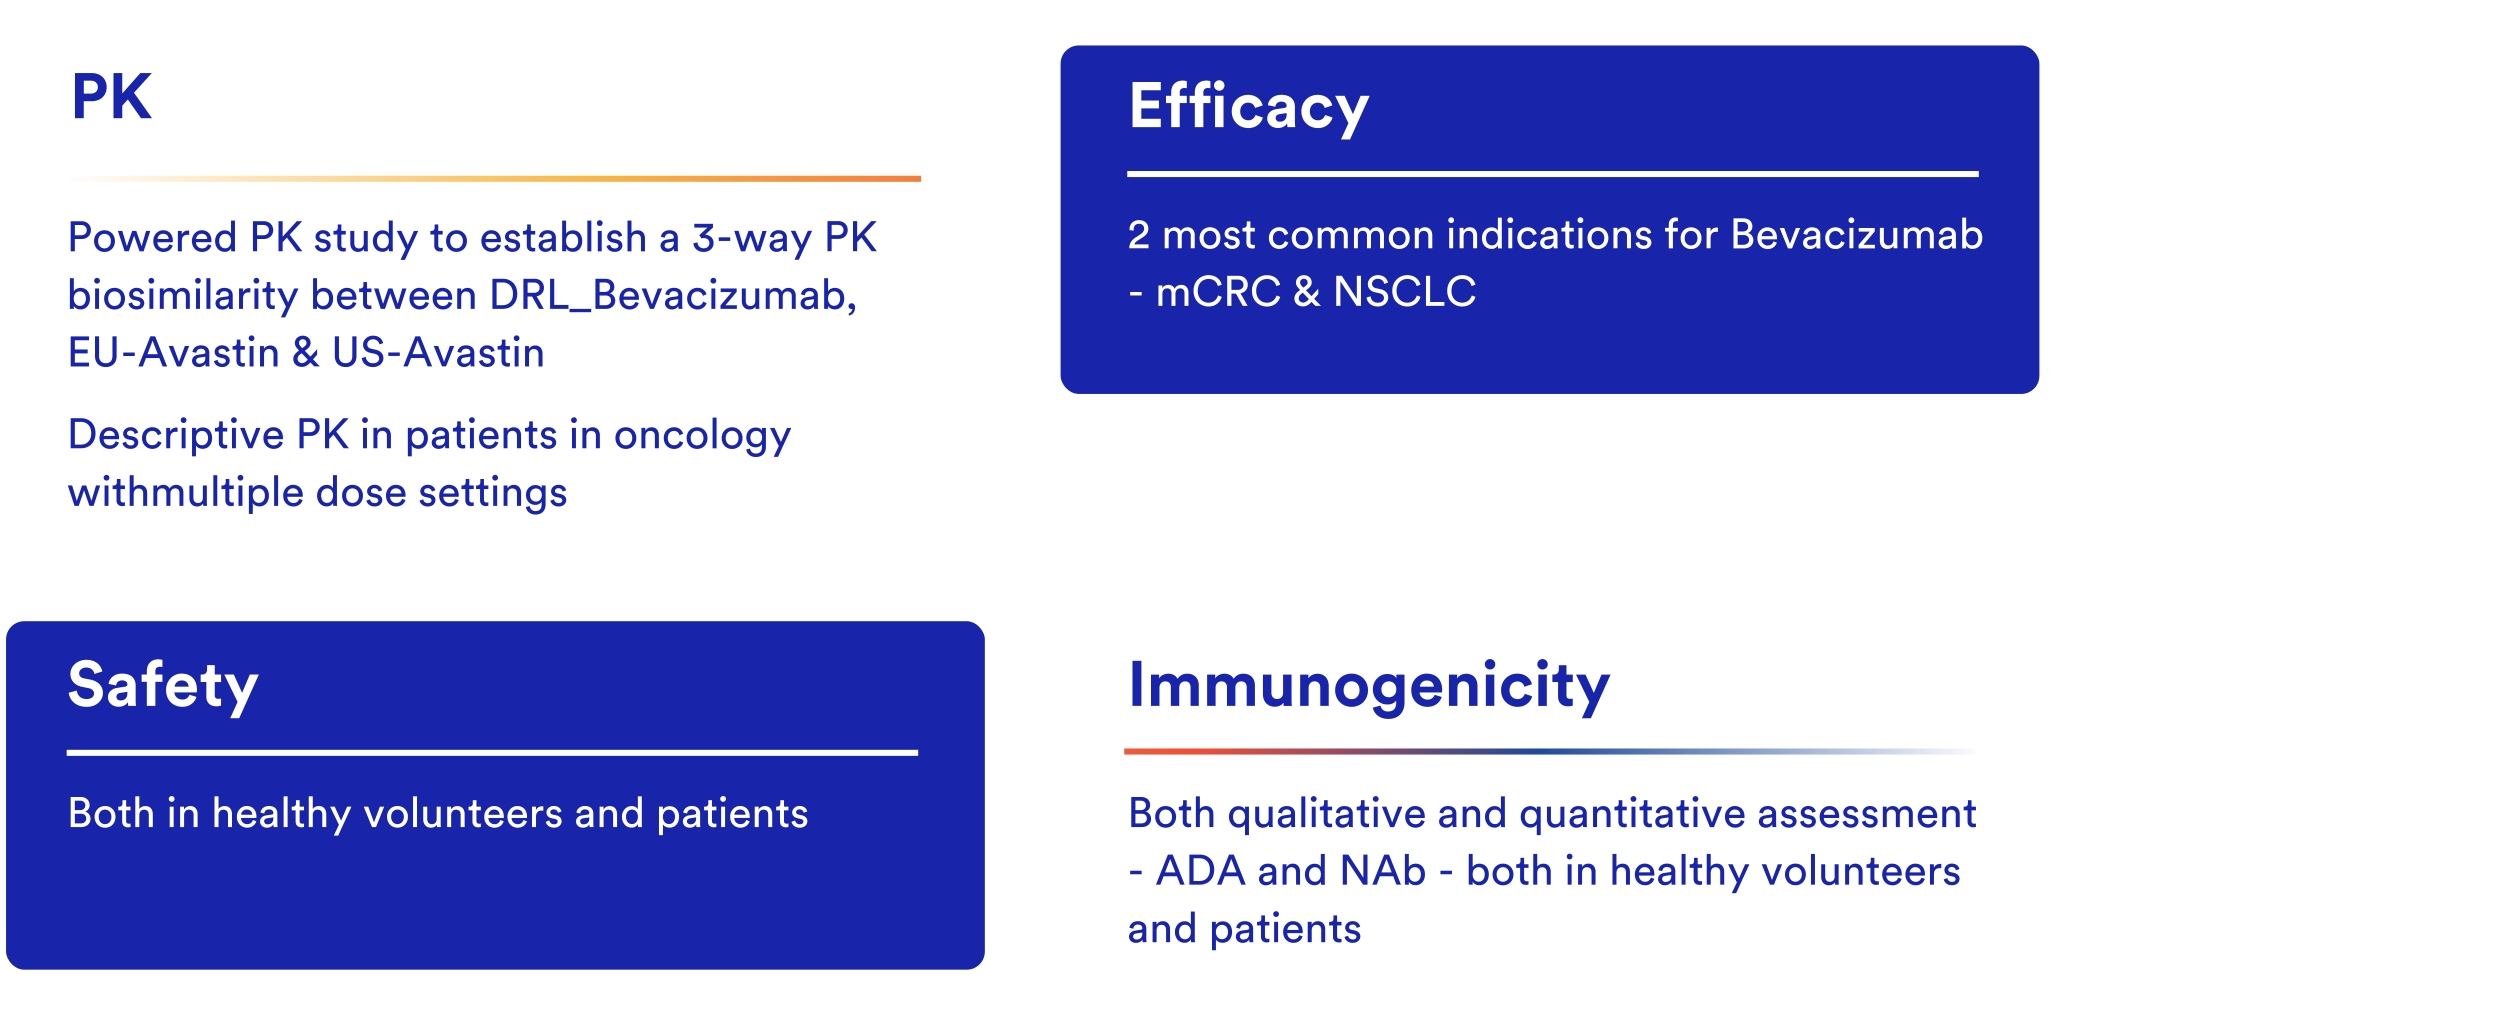 <svg xmlns="http://www.w3.org/2000/svg" width="825" height="335"><defs><linearGradient id="A" x1="0%" y1="91.325%" y2="91.325%"><stop offset="0%" stop-color="#f6b848" stop-opacity="0"/><stop offset="27.55%" stop-color="#f6b848"/><stop offset="59.19%" stop-color="#ed4e38"/><stop offset="76.7%" stop-color="#1f4a99"/><stop offset="100%" stop-color="#1f4a99" stop-opacity="0"/></linearGradient></defs><g fill="none" fill-rule="evenodd"><path fill="#fff" d="M0 0h825v335H0z"/><g fill="#1825aa"><rect width="323" height="115" x="350" rx="6" y="15"/><rect width="323" height="115" y="205" rx="6" x="2"/><path d="M23.33 82.934v-9.926h3.612c1.834 0 3.066 1.274 3.066 2.94 0 1.68-1.232 2.926-3.066 2.926h-2.24v4.06H23.33zm1.372-5.292H26.7c1.2 0 1.918-.658 1.918-1.68 0-1.05-.728-1.722-1.918-1.722h-1.988v3.402zm9.786 4.326c1.12 0 2.1-.84 2.1-2.408 0-1.554-.98-2.394-2.1-2.394s-2.1.84-2.1 2.394c0 1.568.98 2.408 2.1 2.408zm0 1.176c-2.016 0-3.444-1.526-3.444-3.584 0-2.044 1.428-3.57 3.444-3.57s3.444 1.526 3.444 3.57c0 2.058-1.428 3.584-3.444 3.584zm6.636-.2L38.912 76.2h1.442l1.512 5.068 1.75-5.068h1.358l1.75 5.068 1.484-5.068h1.386L47.4 82.934h-1.358L44.26 77.8l-1.75 5.124h-1.386zm12.852.2c-1.806 0-3.388-1.316-3.388-3.598 0-2.114 1.526-3.556 3.22-3.556 2.072 0 3.234 1.428 3.234 3.528a2.96 2.96 0 0 1-.028.42h-5.068c.028 1.204.896 2.044 2.03 2.044 1.092 0 1.638-.602 1.9-1.358l1.134.392c-.378 1.2-1.456 2.128-3.024 2.128zm-1.988-4.27h3.682c-.028-.966-.658-1.722-1.848-1.722-1.106 0-1.778.854-1.834 1.722zm6.706 4.06V76.2h1.288v1.176c.5-1.036 1.33-1.288 2.016-1.288.182 0 .364.028.434.042v1.4c-.196-.028-.392-.042-.574-.042-1.106 0-1.848.588-1.848 2.072v3.374h-1.316zm8.022.2c-1.806 0-3.388-1.316-3.388-3.598 0-2.114 1.526-3.556 3.22-3.556 2.072 0 3.234 1.428 3.234 3.528a2.96 2.96 0 0 1-.028.42h-5.068c.028 1.204.896 2.044 2.03 2.044 1.092 0 1.638-.602 1.9-1.358l1.134.392c-.378 1.2-1.456 2.128-3.024 2.128zm-1.988-4.27H68.4c-.028-.966-.658-1.722-1.848-1.722-1.106 0-1.778.854-1.834 1.722zm9.45 4.242c-1.974 0-3.192-1.568-3.192-3.57 0-1.904 1.288-3.528 3.192-3.528 1.2 0 1.834.588 2.058 1.134v-4.354h1.302v8.9c0 .644.056 1.134.07 1.246h-1.274a5.64 5.64 0 0 1-.07-.91v-.112c-.322.644-1.036 1.204-2.086 1.204zm.126-1.162c1.204 0 1.946-1.05 1.946-2.436s-.728-2.338-1.932-2.338-1.988.98-1.988 2.366.714 2.408 1.974 2.408zm9.17.98v-9.926h3.612c1.834 0 3.066 1.274 3.066 2.94 0 1.68-1.232 2.926-3.066 2.926h-2.24v4.06h-1.372zm1.372-5.292h1.988c1.2 0 1.918-.658 1.918-1.68 0-1.05-.728-1.722-1.918-1.722h-1.988v3.402zm7.056 5.292v-9.926h1.372v5.1l4.648-5.1h1.806l-4.13 4.424 4.186 5.502h-1.736l-3.36-4.508-1.414 1.512v2.996h-1.372zm14.756.2c-1.848 0-2.632-1.2-2.744-1.96l1.2-.42c.084.7.616 1.26 1.568 1.26.742 0 1.148-.42 1.148-.896 0-.42-.308-.742-.868-.868l-1.148-.252c-1.05-.224-1.68-.938-1.68-1.9 0-1.148 1.078-2.128 2.394-2.128 1.848 0 2.422 1.204 2.562 1.806l-1.162.434c-.056-.35-.336-1.12-1.4-1.12-.672 0-1.12.434-1.12.896 0 .406.252.7.77.812l1.092.238c1.218.266 1.862 1.008 1.862 2.002 0 .952-.798 2.086-2.464 2.086zm6.552-.14c-1.148 0-1.876-.7-1.876-1.918V77.4h-1.288v-1.2h.364c.728 0 1.036-.448 1.036-1.036v-1.092h1.204V76.2h1.456v1.2h-1.456v3.5c0 .616.252.924.938.924.168 0 .406-.028.518-.056v1.12c-.112.042-.448.126-.896.126zm4.914.14c-1.568 0-2.52-1.176-2.52-2.702V76.2h1.316v4.046c0 .924.42 1.736 1.526 1.736 1.064 0 1.596-.7 1.596-1.722V76.2h1.316v5.488a11.33 11.33 0 0 0 .07 1.246h-1.26c-.028-.154-.056-.532-.056-.812-.364.7-1.204 1.022-1.988 1.022zm8.12-.028c-1.974 0-3.192-1.568-3.192-3.57 0-1.904 1.288-3.528 3.192-3.528 1.2 0 1.834.588 2.058 1.134v-4.354h1.302v8.9c0 .644.056 1.134.07 1.246H128.4a5.64 5.64 0 0 1-.07-.91v-.112c-.322.644-1.036 1.204-2.086 1.204zm.126-1.162c1.204 0 1.946-1.05 1.946-2.436s-.728-2.338-1.932-2.338-1.988.98-1.988 2.366.714 2.408 1.974 2.408zm5.8 3.794l1.68-3.556-2.898-5.992h1.512l2.1 4.648L136.6 76.2h1.414l-4.382 9.548h-1.442zm13.02-2.744c-1.148 0-1.876-.7-1.876-1.918V77.4h-1.288v-1.2h.364c.728 0 1.036-.448 1.036-1.036v-1.092h1.204V76.2h1.456v1.2h-1.456v3.5c0 .616.252.924.938.924.168 0 .406-.028.518-.056v1.12c-.112.042-.448.126-.896.126zm5.46-1.036c1.12 0 2.1-.84 2.1-2.408 0-1.554-.98-2.394-2.1-2.394s-2.1.84-2.1 2.394c0 1.568.98 2.408 2.1 2.408zm0 1.176c-2.016 0-3.444-1.526-3.444-3.584 0-2.044 1.428-3.57 3.444-3.57s3.444 1.526 3.444 3.57c0 2.058-1.428 3.584-3.444 3.584zm11.592 0c-1.806 0-3.388-1.316-3.388-3.598 0-2.114 1.526-3.556 3.22-3.556 2.072 0 3.234 1.428 3.234 3.528a2.96 2.96 0 0 1-.028.42h-5.068c.028 1.204.896 2.044 2.03 2.044 1.092 0 1.638-.602 1.9-1.358l1.134.392c-.378 1.2-1.456 2.128-3.024 2.128zm-1.988-4.27h3.682c-.028-.966-.658-1.722-1.848-1.722-1.106 0-1.778.854-1.834 1.722zm8.918 4.27c-1.848 0-2.632-1.2-2.744-1.96l1.2-.42c.084.7.616 1.26 1.568 1.26.742 0 1.148-.42 1.148-.896 0-.42-.308-.742-.868-.868l-1.148-.252c-1.05-.224-1.68-.938-1.68-1.9 0-1.148 1.078-2.128 2.394-2.128 1.848 0 2.422 1.204 2.562 1.806l-1.162.434c-.056-.35-.336-1.12-1.4-1.12-.672 0-1.12.434-1.12.896 0 .406.252.7.77.812l1.092.238c1.218.266 1.862 1.008 1.862 2.002 0 .952-.798 2.086-2.464 2.086zm6.552-.14c-1.148 0-1.876-.7-1.876-1.918V77.4h-1.288v-1.2h.364c.728 0 1.036-.448 1.036-1.036v-1.092h1.204V76.2h1.456v1.2h-1.456v3.5c0 .616.252.924.938.924.168 0 .406-.028.518-.056v1.12c-.112.042-.448.126-.896.126zm4.27.14c-1.372 0-2.254-.952-2.254-2.016 0-1.204.882-1.876 2.044-2.044l1.82-.266c.406-.056.518-.266.518-.504 0-.658-.434-1.204-1.456-1.204-.924 0-1.442.574-1.526 1.358l-1.26-.294c.14-1.288 1.302-2.184 2.758-2.184 2.016 0 2.8 1.148 2.8 2.464v3.374c0 .588.056.938.084 1.106h-1.288c-.028-.168-.07-.42-.07-.9-.294.476-.966 1.12-2.17 1.12zm.182-1.106c1.078 0 1.946-.518 1.946-1.988v-.308l-.756.112-1.302.196c-.56.084-.98.406-.98 1.008 0 .504.42.98 1.092.98zm8.82 1.078c-.994 0-1.764-.434-2.184-1.162v.98h-1.302V72.798h1.302v4.354c.322-.602 1.106-1.148 2.226-1.148 2.044 0 3.094 1.568 3.094 3.528 0 2.002-1.134 3.584-3.136 3.584zm-.196-1.176c1.204 0 1.988-.952 1.988-2.408s-.77-2.366-1.988-2.366c-1.162 0-2.002.9-2.002 2.366s.84 2.408 2.002 2.408zm5.026.994V72.798h1.316v10.136h-1.316zm3.444 0V76.2h1.302v6.734h-1.302zm.644-8.344a.94.94 0 1 1 0-1.89c.532 0 .952.42.952.952a.94.94 0 0 1-.952.938zm4.998 8.554c-1.848 0-2.632-1.2-2.744-1.96l1.2-.42c.084.7.616 1.26 1.568 1.26.742 0 1.148-.42 1.148-.896 0-.42-.308-.742-.868-.868l-1.148-.252c-1.05-.224-1.68-.938-1.68-1.9 0-1.148 1.078-2.128 2.394-2.128 1.848 0 2.422 1.204 2.562 1.806l-1.162.434c-.056-.35-.336-1.12-1.4-1.12-.672 0-1.12.434-1.12.896 0 .406.252.7.77.812l1.092.238c1.218.266 1.862 1.008 1.862 2.002 0 .952-.798 2.086-2.464 2.086zm4.158-.2V72.798h1.316v4.186c.5-.714 1.274-.98 2.044-.98 1.6 0 2.408 1.162 2.408 2.66v4.27h-1.316v-4.046c0-.938-.392-1.694-1.568-1.694-1.008 0-1.54.784-1.568 1.778v3.962h-1.316zm13.16.2c-1.372 0-2.254-.952-2.254-2.016 0-1.204.882-1.876 2.044-2.044l1.82-.266c.406-.056.518-.266.518-.504 0-.658-.434-1.204-1.456-1.204-.924 0-1.442.574-1.526 1.358l-1.26-.294c.14-1.288 1.302-2.184 2.758-2.184 2.016 0 2.8 1.148 2.8 2.464v3.374c0 .588.056.938.084 1.106h-1.288c-.028-.168-.07-.42-.07-.9-.294.476-.966 1.12-2.17 1.12zm.182-1.106c1.078 0 1.946-.518 1.946-1.988v-.308l-.756.112-1.302.196c-.56.084-.98.406-.98 1.008 0 .504.42.98 1.092.98zm11.788 1.12c-2.1 0-3.3-1.372-3.374-2.856l1.344-.308c.056 1.204.924 1.96 2.016 1.96 1.246 0 1.918-.77 1.918-1.68 0-1.2-.952-1.694-1.848-1.694-.28 0-.56.056-.798.14l-.672-1.134 2.674-2.464h-4.34v-1.26h6.16v1.232l-2.6 2.394c1.33 0 2.8.896 2.8 2.758 0 1.526-1.176 2.912-3.3 2.912zm4.984-3.668v-1.148h3.794V79.5h-3.794zm7.322 3.444l-2.212-6.734h1.442l1.512 5.068 1.75-5.068h1.358l1.75 5.068L251.6 76.2h1.386l-2.184 6.734h-1.358l-1.792-5.124-1.75 5.124h-1.386zm11.718.2c-1.372 0-2.254-.952-2.254-2.016 0-1.204.882-1.876 2.044-2.044l1.82-.266c.406-.056.518-.266.518-.504 0-.658-.434-1.204-1.456-1.204-.924 0-1.442.574-1.526 1.358l-1.26-.294c.14-1.288 1.302-2.184 2.758-2.184 2.016 0 2.8 1.148 2.8 2.464v3.374c0 .588.056.938.084 1.106h-1.288c-.028-.168-.07-.42-.07-.9-.294.476-.966 1.12-2.17 1.12zm.182-1.106c1.078 0 1.946-.518 1.946-1.988v-.308l-.756.112-1.302.196c-.56.084-.98.406-.98 1.008 0 .504.42.98 1.092.98zm5.768 3.7l1.68-3.556-2.898-5.992h1.512l2.1 4.648 2.016-4.648h1.414l-4.382 9.548h-1.442zm10.892-2.814v-9.926h3.612c1.834 0 3.066 1.274 3.066 2.94 0 1.68-1.232 2.926-3.066 2.926h-2.24v4.06h-1.372zm1.372-5.292h1.988c1.2 0 1.918-.658 1.918-1.68 0-1.05-.728-1.722-1.918-1.722h-1.988v3.402zm7.056 5.292v-9.926h1.372v5.1l4.648-5.1h1.806l-4.13 4.424 4.186 5.502h-1.736l-3.36-4.508-1.414 1.512v2.996h-1.372zM26.55 102.116c-.994 0-1.764-.434-2.184-1.162v.98h-1.302V91.798h1.302v4.354c.322-.602 1.106-1.148 2.226-1.148 2.044 0 3.094 1.568 3.094 3.528 0 2.002-1.134 3.584-3.136 3.584zm-.196-1.176c1.204 0 1.988-.952 1.988-2.408s-.77-2.366-1.988-2.366c-1.162 0-2.002.9-2.002 2.366s.84 2.408 2.002 2.408zm5.026.994V95.2h1.302v6.734H31.38zm.644-8.344a.94.94 0 1 1 0-1.89c.532 0 .952.42.952.952a.94.94 0 0 1-.952.938zm5.782 7.378c1.12 0 2.1-.84 2.1-2.408 0-1.554-.98-2.394-2.1-2.394s-2.1.84-2.1 2.394c0 1.568.98 2.408 2.1 2.408zm0 1.176c-2.016 0-3.444-1.526-3.444-3.584 0-2.044 1.428-3.57 3.444-3.57s3.444 1.526 3.444 3.57c0 2.058-1.428 3.584-3.444 3.584zm7.336 0c-1.848 0-2.632-1.2-2.744-1.96l1.2-.42c.084.7.616 1.26 1.568 1.26.742 0 1.148-.42 1.148-.896 0-.42-.308-.742-.868-.868l-1.148-.252c-1.05-.224-1.68-.938-1.68-1.9 0-1.148 1.078-2.128 2.394-2.128 1.848 0 2.422 1.204 2.562 1.806l-1.162.434c-.056-.35-.336-1.12-1.4-1.12-.672 0-1.12.434-1.12.896 0 .406.252.7.77.812l1.092.238c1.218.266 1.862 1.008 1.862 2.002 0 .952-.798 2.086-2.464 2.086zm4.158-.2V95.2h1.302v6.734H49.3zm.644-8.344a.94.94 0 1 1 0-1.89c.532 0 .952.42.952.952a.94.94 0 0 1-.952.938zm2.786 8.344V95.2H54v.896c.42-.742 1.26-1.092 2.044-1.092.84 0 1.652.406 2.016 1.274.532-.966 1.4-1.274 2.254-1.274 1.176 0 2.324.798 2.324 2.562v4.368h-1.302v-4.228c0-.882-.434-1.54-1.428-1.54-.924 0-1.554.728-1.554 1.694v4.074h-1.316v-4.228c0-.868-.42-1.54-1.428-1.54-.938 0-1.568.7-1.568 1.708v4.06H52.73zm11.956 0V95.2h1.302v6.734h-1.302zm.644-8.344a.94.94 0 1 1 0-1.89c.532 0 .952.42.952.952a.94.94 0 0 1-.952.938zm2.786 8.344V91.798h1.316v10.136h-1.316zm5.25.2c-1.372 0-2.254-.952-2.254-2.016 0-1.204.882-1.876 2.044-2.044l1.82-.266c.406-.056.518-.266.518-.504 0-.658-.434-1.204-1.456-1.204-.924 0-1.442.574-1.526 1.358l-1.26-.294C71.392 95.886 72.554 95 74 95c2.016 0 2.8 1.148 2.8 2.464v3.374c0 .588.056.938.084 1.106h-1.288c-.028-.168-.07-.42-.07-.9-.294.476-.966 1.12-2.17 1.12zm.182-1.106c1.078 0 1.946-.518 1.946-1.988v-.308l-.756.112-1.302.196c-.56.084-.98.406-.98 1.008 0 .504.42.98 1.092.98zm5.334.896V95.2h1.288v1.176c.5-1.036 1.33-1.288 2.016-1.288.182 0 .364.028.434.042v1.4c-.196-.028-.392-.042-.574-.042-1.106 0-1.848.588-1.848 2.072v3.374h-1.316zm5.082 0V95.2h1.302v6.734h-1.302zm.644-8.344a.94.94 0 1 1 0-1.89c.532 0 .952.42.952.952a.94.94 0 0 1-.952.938zm5.18 8.414c-1.148 0-1.876-.7-1.876-1.918V96.4h-1.288v-1.2h.364c.728 0 1.036-.448 1.036-1.036v-1.092h1.204V95.2h1.456v1.2h-1.456v3.5c0 .616.252.924.938.924.168 0 .406-.028.518-.056v1.12c-.112.042-.448.126-.896.126zm2.898 2.744l1.68-3.556-2.898-5.992h1.512l2.1 4.648 2.016-4.648H98.5l-4.382 9.548h-1.442zm14.112-2.632c-.994 0-1.764-.434-2.184-1.162v.98h-1.302V91.798h1.302v4.354c.322-.602 1.106-1.148 2.226-1.148 2.044 0 3.094 1.568 3.094 3.528 0 2.002-1.134 3.584-3.136 3.584zm-.196-1.176c1.204 0 1.988-.952 1.988-2.408s-.77-2.366-1.988-2.366c-1.162 0-2.002.9-2.002 2.366s.84 2.408 2.002 2.408zm7.966 1.204c-1.806 0-3.388-1.316-3.388-3.598 0-2.114 1.526-3.556 3.22-3.556 2.072 0 3.234 1.428 3.234 3.528a2.96 2.96 0 0 1-.028.42h-5.068c.028 1.204.896 2.044 2.03 2.044 1.092 0 1.638-.602 1.9-1.358l1.134.392c-.378 1.2-1.456 2.128-3.024 2.128zm-1.988-4.27h3.682c-.028-.966-.658-1.722-1.848-1.722-1.106 0-1.778.854-1.834 1.722zm9.1 4.13c-1.148 0-1.876-.7-1.876-1.918V96.4h-1.288v-1.2h.364c.728 0 1.036-.448 1.036-1.036v-1.092h1.204V95.2h1.456v1.2h-1.456v3.5c0 .616.252.924.938.924.168 0 .406-.028.518-.056v1.12c-.112.042-.448.126-.896.126zm3.976-.07l-2.212-6.734h1.442l1.512 5.068 1.75-5.068h1.358l1.75 5.068 1.484-5.068h1.386l-2.184 6.734h-1.358l-1.792-5.124-1.75 5.124h-1.386zm12.852.2c-1.806 0-3.388-1.316-3.388-3.598 0-2.114 1.526-3.556 3.22-3.556 2.072 0 3.234 1.428 3.234 3.528a2.96 2.96 0 0 1-.028.42h-5.068c.028 1.204.896 2.044 2.03 2.044 1.092 0 1.638-.602 1.9-1.358l1.134.392c-.378 1.2-1.456 2.128-3.024 2.128zm-1.988-4.27h3.682c-.028-.966-.658-1.722-1.848-1.722-1.106 0-1.778.854-1.834 1.722zm9.646 4.27c-1.806 0-3.388-1.316-3.388-3.598 0-2.114 1.526-3.556 3.22-3.556 2.072 0 3.234 1.428 3.234 3.528a2.96 2.96 0 0 1-.028.42h-5.068c.028 1.204.896 2.044 2.03 2.044 1.092 0 1.638-.602 1.9-1.358l1.134.392c-.378 1.2-1.456 2.128-3.024 2.128zm-1.988-4.27h3.682c-.028-.966-.658-1.722-1.848-1.722-1.106 0-1.778.854-1.834 1.722zm6.706 4.06V95.2h1.288v.966c.5-.84 1.288-1.162 2.072-1.162 1.6 0 2.408 1.162 2.408 2.66v4.27h-1.316v-4.046c0-.938-.392-1.694-1.568-1.694-1.036 0-1.568.826-1.568 1.848v3.892h-1.316zm12.992-1.218h2.03c1.834 0 3.374-1.232 3.374-3.724 0-2.506-1.512-3.766-3.346-3.766h-2.058v7.5zm-1.372 1.218v-9.926h3.472c2.52 0 4.718 1.722 4.718 4.984 0 3.248-2.226 4.942-4.746 4.942h-3.444zm10.22 0v-9.926h3.738c1.876 0 3.038 1.316 3.038 2.954 0 1.428-.9 2.534-2.408 2.814l2.366 4.158h-1.596l-2.268-4.06H174.1v4.06h-1.386zm1.386-5.292h2.1c1.12 0 1.876-.658 1.876-1.68 0-1.05-.756-1.722-1.876-1.722h-2.1v3.402zm7.42 5.292v-9.926h1.372v8.638h4.7v1.288h-6.062zm6.398 1.106v-1.106h7.168v1.106h-7.168zm8.568-1.106v-9.926h3.234c1.9 0 2.996 1.12 2.996 2.688a2.2 2.2 0 0 1-1.484 2.142c1.134.28 1.792 1.288 1.792 2.394 0 1.568-1.246 2.702-3.066 2.702h-3.472zm1.372-1.204h1.904c1.106 0 1.862-.616 1.862-1.582 0-.952-.602-1.624-1.806-1.624h-1.96v3.206zm0-4.382h1.708c1.106 0 1.764-.658 1.764-1.582 0-.938-.686-1.554-1.82-1.554h-1.652v3.136zm9.912 5.796c-1.806 0-3.388-1.316-3.388-3.598 0-2.114 1.526-3.556 3.22-3.556 2.072 0 3.234 1.428 3.234 3.528a2.96 2.96 0 0 1-.028.42h-5.068c.028 1.204.896 2.044 2.03 2.044 1.092 0 1.638-.602 1.9-1.358l1.134.392c-.378 1.2-1.456 2.128-3.024 2.128zm-1.988-4.27h3.682c-.028-.966-.658-1.722-1.848-1.722-1.106 0-1.778.854-1.834 1.722zm8.68 4.06l-2.73-6.734h1.484l1.918 5.194 1.932-5.194h1.414l-2.688 6.734h-1.33zm7.224.2c-1.372 0-2.254-.952-2.254-2.016 0-1.204.882-1.876 2.044-2.044l1.82-.266c.406-.056.518-.266.518-.504 0-.658-.434-1.204-1.456-1.204-.924 0-1.442.574-1.526 1.358l-1.26-.294c.14-1.288 1.302-2.184 2.758-2.184 2.016 0 2.8 1.148 2.8 2.464v3.374c0 .588.056.938.084 1.106h-1.288c-.028-.168-.07-.42-.07-.9-.294.476-.966 1.12-2.17 1.12zm.182-1.106c1.078 0 1.946-.518 1.946-1.988v-.308l-.756.112-1.302.196c-.56.084-.98.406-.98 1.008 0 .504.42.98 1.092.98zm8.288 1.106c-1.96 0-3.402-1.54-3.402-3.584 0-2.1 1.47-3.57 3.388-3.57 1.792 0 2.716 1.12 2.996 2.142l-1.2.504c-.168-.658-.658-1.428-1.806-1.428-1.064 0-2.044.784-2.044 2.352 0 1.54.966 2.366 2.058 2.366 1.26 0 1.722-.854 1.876-1.386l1.162.504c-.322.966-1.288 2.1-3.038 2.1zm4.592-.2V95.2h1.302v6.734h-1.302zm.644-8.344a.94.94 0 1 1 0-1.89c.532 0 .952.42.952.952a.94.94 0 0 1-.952.938zm2.366 8.344v-1.148l3.696-4.396h-3.64v-1.2h5.278v1.148l-3.696 4.396h3.766v1.2h-5.404zm9.548.2c-1.568 0-2.52-1.176-2.52-2.702V95.2h1.316v4.046c0 .924.42 1.736 1.526 1.736 1.064 0 1.596-.7 1.596-1.722V95.2h1.316v5.488a11.33 11.33 0 0 0 .07 1.246h-1.26c-.028-.154-.056-.532-.056-.812-.364.7-1.204 1.022-1.988 1.022zm5.376-.2V95.2h1.26v.896c.42-.742 1.26-1.092 2.044-1.092.84 0 1.652.406 2.016 1.274.532-.966 1.4-1.274 2.254-1.274 1.176 0 2.324.798 2.324 2.562v4.368h-1.302v-4.228c0-.882-.434-1.54-1.428-1.54-.924 0-1.554.728-1.554 1.694v4.074H257v-4.228c0-.868-.42-1.54-1.428-1.54-.938 0-1.568.7-1.568 1.708v4.06h-1.302zm13.762.2c-1.372 0-2.254-.952-2.254-2.016 0-1.204.882-1.876 2.044-2.044l1.82-.266c.406-.056.518-.266.518-.504 0-.658-.434-1.204-1.456-1.204-.924 0-1.442.574-1.526 1.358l-1.26-.294c.14-1.288 1.302-2.184 2.758-2.184 2.016 0 2.8 1.148 2.8 2.464v3.374c0 .588.056.938.084 1.106h-1.288c-.028-.168-.07-.42-.07-.9-.294.476-.966 1.12-2.17 1.12zm.182-1.106c1.078 0 1.946-.518 1.946-1.988v-.308l-.756.112-1.302.196c-.56.084-.98.406-.98 1.008 0 .504.42.98 1.092.98zm8.82 1.078c-.994 0-1.764-.434-2.184-1.162v.98h-1.302V91.798h1.302v4.354c.322-.602 1.106-1.148 2.226-1.148 2.044 0 3.094 1.568 3.094 3.528 0 2.002-1.134 3.584-3.136 3.584zm-.196-1.176c1.204 0 1.988-.952 1.988-2.408s-.77-2.366-1.988-2.366c-1.162 0-2.002.9-2.002 2.366s.84 2.408 2.002 2.408zm4.844 3.22v-.728c.686-.154 1.148-.84 1.162-1.512a.61.61 0 0 1-.308.07c-.518 0-.938-.35-.938-.952 0-.504.434-.938 1.022-.938.602 0 1.134.448 1.134 1.33 0 1.848-1.204 2.618-2.072 2.73zM23.33 120.934v-9.926h6.034v1.274h-4.662v3.052h4.228v1.288h-4.228v3.038h4.662v1.274H23.33zm11.592.2c-2.016 0-3.57-1.26-3.57-3.598v-6.538H32.7v6.496c0 1.512.826 2.366 2.212 2.366 1.4 0 2.198-.854 2.198-2.366v-6.496h1.372v6.538c0 2.338-1.554 3.598-3.57 3.598zm5.754-3.654v-1.148h3.794v1.148h-3.794zm4.984 3.444l3.948-9.926H51.2l3.948 9.926h-1.484l-1.078-2.772H48.18l-1.05 2.772h-1.47zm3-4.046h3.416l-1.722-4.452-1.694 4.452zm9.744 4.046l-2.73-6.734h1.484l1.918 5.194 1.932-5.194h1.414l-2.688 6.734h-1.33zm7.224.2c-1.372 0-2.254-.952-2.254-2.016 0-1.204.882-1.876 2.044-2.044l1.82-.266c.406-.056.518-.266.518-.504 0-.658-.434-1.204-1.456-1.204-.924 0-1.442.574-1.526 1.358l-1.26-.294c.14-1.288 1.302-2.184 2.758-2.184 2.016 0 2.8 1.148 2.8 2.464v3.374c0 .588.056.938.084 1.106h-1.288c-.028-.168-.07-.42-.07-.9-.294.476-.966 1.12-2.17 1.12zm.182-1.106c1.078 0 1.946-.518 1.946-1.988v-.308l-.756.112-1.302.196c-.56.084-.98.406-.98 1.008 0 .504.42.98 1.092.98zm7.546 1.106c-1.848 0-2.632-1.2-2.744-1.96l1.2-.42c.084.7.616 1.26 1.568 1.26.742 0 1.148-.42 1.148-.896 0-.42-.308-.742-.868-.868l-1.148-.252c-1.05-.224-1.68-.938-1.68-1.9 0-1.148 1.078-2.128 2.394-2.128 1.848 0 2.422 1.204 2.562 1.806l-1.162.434c-.056-.35-.336-1.12-1.4-1.12-.672 0-1.12.434-1.12.896 0 .406.252.7.77.812l1.092.238c1.218.266 1.862 1.008 1.862 2.002 0 .952-.798 2.086-2.464 2.086zm6.552-.14c-1.148 0-1.876-.7-1.876-1.918V115.4h-1.288v-1.2h.364c.728 0 1.036-.448 1.036-1.036v-1.092h1.204v2.128h1.456v1.2h-1.456v3.5c0 .616.252.924.938.924.168 0 .406-.028.518-.056v1.12c-.112.042-.448.126-.896.126zm2.464-.07V114.2h1.302v6.734h-1.302zm.644-8.344a.94.94 0 1 1 0-1.89c.532 0 .952.42.952.952a.94.94 0 0 1-.952.938zm2.786 8.344V114.2H87.1v.966c.5-.84 1.288-1.162 2.072-1.162 1.6 0 2.408 1.162 2.408 2.66v4.27h-1.316v-4.046c0-.938-.392-1.694-1.568-1.694-1.036 0-1.568.826-1.568 1.848v3.892h-1.316zm13.86.168c-1.876 0-2.87-1.26-2.87-2.534 0-1.288.7-1.988 1.75-2.772l.14-.112-.182-.196c-.462-.5-1.2-1.246-1.2-2.212 0-1.6 1.33-2.478 2.562-2.478 1.498 0 2.632.938 2.632 2.422 0 .98-.7 1.68-1.4 2.198l-.504.378 1.848 1.918 2.212-2.464v1.806l-1.344 1.554 2.254 2.324h-1.862l-1.26-1.316c-.812.9-1.68 1.484-2.786 1.484zm.014-1.26c.756 0 1.302-.5 1.848-1.092l.042-.056-2.016-2.114-.504.378c-.476.364-.84.812-.84 1.498 0 .672.56 1.386 1.47 1.386zm.056-4.928l.672-.504c.588-.434.742-.812.742-1.232 0-.658-.532-1.204-1.26-1.204-.574 0-1.218.434-1.218 1.218 0 .56.434 1.05.756 1.386l.308.336zm14.336 6.23c-2.016 0-3.57-1.26-3.57-3.598v-6.538h1.358v6.496c0 1.512.826 2.366 2.212 2.366 1.4 0 2.198-.854 2.198-2.366v-6.496h1.372v6.538c0 2.338-1.554 3.598-3.57 3.598zm9.016 0c-2.394 0-3.528-1.54-3.7-2.954l1.316-.42c.098 1.106.882 2.128 2.38 2.128 1.372 0 2.044-.714 2.044-1.582 0-.714-.5-1.33-1.484-1.54l-1.414-.308c-1.414-.308-2.422-1.232-2.422-2.716 0-1.554 1.442-2.954 3.276-2.954 2.24 0 3.136 1.386 3.36 2.464l-1.232.434c-.112-.714-.714-1.694-2.1-1.694-1.12 0-1.918.728-1.918 1.652 0 .714.434 1.26 1.274 1.442l1.484.322c1.652.364 2.576 1.4 2.576 2.786 0 1.54-1.316 2.94-3.43 2.94zm5.054-3.654v-1.148h3.794v1.148h-3.794zm4.984 3.444l3.948-9.926h1.582l3.948 9.926h-1.484l-1.078-2.772h-4.396l-1.05 2.772h-1.47zm3-4.046h3.416l-1.722-4.452-1.694 4.452zm9.744 4.046l-2.73-6.734h1.484l1.918 5.194 1.932-5.194h1.414l-2.688 6.734h-1.33zm7.224.2c-1.372 0-2.254-.952-2.254-2.016 0-1.204.882-1.876 2.044-2.044l1.82-.266c.406-.056.518-.266.518-.504 0-.658-.434-1.204-1.456-1.204-.924 0-1.442.574-1.526 1.358l-1.26-.294c.14-1.288 1.302-2.184 2.758-2.184 2.016 0 2.8 1.148 2.8 2.464v3.374c0 .588.056.938.084 1.106h-1.288c-.028-.168-.07-.42-.07-.9-.294.476-.966 1.12-2.17 1.12zm.182-1.106c1.078 0 1.946-.518 1.946-1.988v-.308l-.756.112-1.302.196c-.56.084-.98.406-.98 1.008 0 .504.42.98 1.092.98zm7.546 1.106c-1.848 0-2.632-1.2-2.744-1.96l1.2-.42c.084.7.616 1.26 1.568 1.26.742 0 1.148-.42 1.148-.896 0-.42-.308-.742-.868-.868l-1.148-.252c-1.05-.224-1.68-.938-1.68-1.9 0-1.148 1.078-2.128 2.394-2.128 1.848 0 2.422 1.204 2.562 1.806l-1.162.434c-.056-.35-.336-1.12-1.4-1.12-.672 0-1.12.434-1.12.896 0 .406.252.7.77.812l1.092.238c1.218.266 1.862 1.008 1.862 2.002 0 .952-.798 2.086-2.464 2.086zm6.552-.14c-1.148 0-1.876-.7-1.876-1.918V115.4h-1.288v-1.2h.364c.728 0 1.036-.448 1.036-1.036v-1.092h1.204v2.128h1.456v1.2h-1.456v3.5c0 .616.252.924.938.924.168 0 .406-.028.518-.056v1.12c-.112.042-.448.126-.896.126zm2.464-.07V114.2h1.302v6.734h-1.302zm.644-8.344a.94.94 0 1 1 0-1.89c.532 0 .952.42.952.952a.94.94 0 0 1-.952.938zm2.786 8.344V114.2h1.288v.966c.5-.84 1.288-1.162 2.072-1.162 1.6 0 2.408 1.162 2.408 2.66v4.27h-1.316v-4.046c0-.938-.392-1.694-1.568-1.694-1.036 0-1.568.826-1.568 1.848v3.892h-1.316zM24.702 146.716h2.03c1.834 0 3.374-1.232 3.374-3.724 0-2.506-1.512-3.766-3.346-3.766h-2.058v7.5zm-1.372 1.218v-9.926h3.472c2.52 0 4.718 1.722 4.718 4.984 0 3.248-2.226 4.942-4.746 4.942H23.33zm12.894.2c-1.806 0-3.388-1.316-3.388-3.598 0-2.114 1.526-3.556 3.22-3.556 2.072 0 3.234 1.428 3.234 3.528a2.96 2.96 0 0 1-.028.42h-5.068c.028 1.204.896 2.044 2.03 2.044 1.092 0 1.638-.602 1.9-1.358l1.134.392c-.378 1.2-1.456 2.128-3.024 2.128zm-1.988-4.27h3.682c-.028-.966-.658-1.722-1.848-1.722-1.106 0-1.778.854-1.834 1.722zm8.918 4.27c-1.848 0-2.632-1.2-2.744-1.96l1.2-.42c.084.7.616 1.26 1.568 1.26.742 0 1.148-.42 1.148-.896 0-.42-.308-.742-.868-.868l-1.148-.252c-1.05-.224-1.68-.938-1.68-1.9 0-1.148 1.078-2.128 2.394-2.128 1.848 0 2.422 1.204 2.562 1.806l-1.162.434c-.056-.35-.336-1.12-1.4-1.12-.672 0-1.12.434-1.12.896 0 .406.252.7.77.812l1.092.238c1.218.266 1.862 1.008 1.862 2.002 0 .952-.798 2.086-2.464 2.086zm7.112 0c-1.96 0-3.402-1.54-3.402-3.584 0-2.1 1.47-3.57 3.388-3.57 1.792 0 2.716 1.12 2.996 2.142l-1.2.504c-.168-.658-.658-1.428-1.806-1.428-1.064 0-2.044.784-2.044 2.352 0 1.54.966 2.366 2.058 2.366 1.26 0 1.722-.854 1.876-1.386l1.162.504c-.322.966-1.288 2.1-3.038 2.1zm4.592-.2V141.2h1.288v1.176c.5-1.036 1.33-1.288 2.016-1.288.182 0 .364.028.434.042v1.4c-.196-.028-.392-.042-.574-.042-1.106 0-1.848.588-1.848 2.072v3.374h-1.316zm5.082 0V141.2h1.302v6.734H59.94zm.644-8.344a.94.94 0 1 1 0-1.89c.532 0 .952.42.952.952a.94.94 0 0 1-.952.938zm2.786 11.004V141.2h1.274v1.05c.364-.672 1.162-1.204 2.254-1.204 2.016 0 3.094 1.554 3.094 3.514 0 2.002-1.162 3.556-3.136 3.556-1.036 0-1.82-.5-2.184-1.092v3.57H63.37zm3.3-3.654c1.218 0 1.988-.994 1.988-2.38 0-1.344-.756-2.352-1.988-2.352-1.204 0-2.002 1.008-2.002 2.352 0 1.386.798 2.38 2.002 2.38zm7.42 1.064c-1.148 0-1.876-.7-1.876-1.918V142.4h-1.288v-1.2h.364c.728 0 1.036-.448 1.036-1.036v-1.092h1.204v2.128h1.456v1.2H73.52v3.5c0 .616.252.924.938.924.168 0 .406-.028.518-.056v1.12c-.112.042-.448.126-.896.126zm2.464-.07V141.2h1.302v6.734h-1.302zm.644-8.344a.94.94 0 1 1 0-1.89c.532 0 .952.42.952.952a.94.94 0 0 1-.952.938zm4.76 8.344l-2.73-6.734h1.484l1.918 5.194 1.932-5.194h1.414l-2.688 6.734h-1.33zm8.358.2c-1.806 0-3.388-1.316-3.388-3.598 0-2.114 1.526-3.556 3.22-3.556 2.072 0 3.234 1.428 3.234 3.528a2.96 2.96 0 0 1-.028.42h-5.068c.028 1.204.896 2.044 2.03 2.044 1.092 0 1.638-.602 1.9-1.358l1.134.392c-.378 1.2-1.456 2.128-3.024 2.128zm-1.988-4.27H92c-.028-.966-.658-1.722-1.848-1.722-1.106 0-1.778.854-1.834 1.722zm10.5 4.06v-9.926h3.612c1.834 0 3.066 1.274 3.066 2.94 0 1.68-1.232 2.926-3.066 2.926h-2.24v4.06h-1.372zm1.372-5.292h1.988c1.2 0 1.918-.658 1.918-1.68 0-1.05-.728-1.722-1.918-1.722H100.2v3.402zm7.056 5.292v-9.926h1.372v5.1l4.648-5.1h1.806l-4.13 4.424 4.186 5.502h-1.736l-3.36-4.508-1.414 1.512v2.996h-1.372zm12.544 0V141.2h1.302v6.734H119.8zm.644-8.344a.94.94 0 1 1 0-1.89c.532 0 .952.42.952.952a.94.94 0 0 1-.952.938zm2.786 8.344V141.2h1.288v.966c.5-.84 1.288-1.162 2.072-1.162 1.6 0 2.408 1.162 2.408 2.66v4.27h-1.316v-4.046c0-.938-.392-1.694-1.568-1.694-1.036 0-1.568.826-1.568 1.848v3.892h-1.316zm11.354 2.66V141.2h1.274v1.05c.364-.672 1.162-1.204 2.254-1.204 2.016 0 3.094 1.554 3.094 3.514 0 2.002-1.162 3.556-3.136 3.556-1.036 0-1.82-.5-2.184-1.092v3.57h-1.302zm3.3-3.654c1.218 0 1.988-.994 1.988-2.38 0-1.344-.756-2.352-1.988-2.352-1.204 0-2.002 1.008-2.002 2.352 0 1.386.798 2.38 2.002 2.38zm6.832 1.204c-1.372 0-2.254-.952-2.254-2.016 0-1.204.882-1.876 2.044-2.044l1.82-.266c.406-.056.518-.266.518-.504 0-.658-.434-1.204-1.456-1.204-.924 0-1.442.574-1.526 1.358l-1.26-.294c.14-1.288 1.302-2.184 2.758-2.184 2.016 0 2.8 1.148 2.8 2.464v3.374c0 .588.056.938.084 1.106h-1.288c-.028-.168-.07-.42-.07-.9-.294.476-.966 1.12-2.17 1.12zm.182-1.106c1.078 0 1.946-.518 1.946-1.988v-.308l-.756.112-1.302.196c-.56.084-.98.406-.98 1.008 0 .504.42.98 1.092.98zm7.728.966c-1.148 0-1.876-.7-1.876-1.918V142.4h-1.288v-1.2h.364c.728 0 1.036-.448 1.036-1.036v-1.092h1.204v2.128h1.456v1.2h-1.456v3.5c0 .616.252.924.938.924.168 0 .406-.028.518-.056v1.12c-.112.042-.448.126-.896.126zm2.464-.07V141.2h1.302v6.734h-1.302zm.644-8.344a.94.94 0 1 1 0-1.89c.532 0 .952.42.952.952a.94.94 0 0 1-.952.938zm5.726 8.554c-1.806 0-3.388-1.316-3.388-3.598 0-2.114 1.526-3.556 3.22-3.556 2.072 0 3.234 1.428 3.234 3.528a2.96 2.96 0 0 1-.028.42H159.4c.028 1.204.896 2.044 2.03 2.044 1.092 0 1.638-.602 1.9-1.358l1.134.392c-.378 1.2-1.456 2.128-3.024 2.128zm-1.988-4.27h3.682c-.028-.966-.658-1.722-1.848-1.722-1.106 0-1.778.854-1.834 1.722zm6.706 4.06V141.2h1.288v.966c.5-.84 1.288-1.162 2.072-1.162 1.6 0 2.408 1.162 2.408 2.66v4.27H170.6v-4.046c0-.938-.392-1.694-1.568-1.694-1.036 0-1.568.826-1.568 1.848v3.892h-1.316zm10.22.07c-1.148 0-1.876-.7-1.876-1.918V142.4h-1.288v-1.2h.364c.728 0 1.036-.448 1.036-1.036v-1.092h1.204v2.128h1.456v1.2h-1.456v3.5c0 .616.252.924.938.924.168 0 .406-.028.518-.056v1.12c-.112.042-.448.126-.896.126zm4.676.14c-1.848 0-2.632-1.2-2.744-1.96l1.2-.42c.084.7.616 1.26 1.568 1.26.742 0 1.148-.42 1.148-.896 0-.42-.308-.742-.868-.868l-1.148-.252c-1.05-.224-1.68-.938-1.68-1.9 0-1.148 1.078-2.128 2.394-2.128 1.848 0 2.422 1.204 2.562 1.806l-1.162.434c-.056-.35-.336-1.12-1.4-1.12-.672 0-1.12.434-1.12.896 0 .406.252.7.77.812l1.092.238c1.218.266 1.862 1.008 1.862 2.002 0 .952-.798 2.086-2.464 2.086zm7.686-.2V141.2h1.302v6.734h-1.302zm.644-8.344a.94.94 0 1 1 0-1.89c.532 0 .952.42.952.952a.94.94 0 0 1-.952.938zm2.786 8.344V141.2h1.288v.966c.5-.84 1.288-1.162 2.072-1.162 1.6 0 2.408 1.162 2.408 2.66v4.27h-1.316v-4.046c0-.938-.392-1.694-1.568-1.694-1.036 0-1.568.826-1.568 1.848v3.892h-1.316zm14.35-.966c1.12 0 2.1-.84 2.1-2.408 0-1.554-.98-2.394-2.1-2.394s-2.1.84-2.1 2.394c0 1.568.98 2.408 2.1 2.408zm0 1.176c-2.016 0-3.444-1.526-3.444-3.584 0-2.044 1.428-3.57 3.444-3.57s3.444 1.526 3.444 3.57c0 2.058-1.428 3.584-3.444 3.584zm5.124-.2V141.2h1.288v.966c.5-.84 1.288-1.162 2.072-1.162 1.6 0 2.408 1.162 2.408 2.66v4.27h-1.316v-4.046c0-.938-.392-1.694-1.568-1.694-1.036 0-1.568.826-1.568 1.848v3.892h-1.316zm10.78.2c-1.96 0-3.402-1.54-3.402-3.584 0-2.1 1.47-3.57 3.388-3.57 1.792 0 2.716 1.12 2.996 2.142l-1.2.504c-.168-.658-.658-1.428-1.806-1.428-1.064 0-2.044.784-2.044 2.352 0 1.54.966 2.366 2.058 2.366 1.26 0 1.722-.854 1.876-1.386l1.162.504c-.322.966-1.288 2.1-3.038 2.1zm7.588-1.176c1.12 0 2.1-.84 2.1-2.408 0-1.554-.98-2.394-2.1-2.394s-2.1.84-2.1 2.394c0 1.568.98 2.408 2.1 2.408zm0 1.176c-2.016 0-3.444-1.526-3.444-3.584 0-2.044 1.428-3.57 3.444-3.57s3.444 1.526 3.444 3.57c0 2.058-1.428 3.584-3.444 3.584zm5.124-.2v-10.136h1.316v10.136h-1.316zm6.44-.966c1.12 0 2.1-.84 2.1-2.408 0-1.554-.98-2.394-2.1-2.394s-2.1.84-2.1 2.394c0 1.568.98 2.408 2.1 2.408zm0 1.176c-2.016 0-3.444-1.526-3.444-3.584 0-2.044 1.428-3.57 3.444-3.57s3.444 1.526 3.444 3.57c0 2.058-1.428 3.584-3.444 3.584zm7.784 2.66c-1.68 0-2.94-1.064-3.108-2.506l1.274-.294c.098.938.812 1.652 1.834 1.652 1.414 0 2.058-.728 2.058-2.184v-.966c-.322.616-1.05 1.106-2.058 1.106-1.792 0-3.094-1.358-3.094-3.262 0-1.82 1.246-3.276 3.094-3.276 1.036 0 1.736.392 2.072 1.064v-.938h1.302v6.23c0 1.708-.84 3.374-3.374 3.374zm.196-4.298c1.134 0 1.918-.854 1.918-2.156s-.784-2.156-1.918-2.156c-1.162 0-1.946.854-1.946 2.156 0 1.316.756 2.156 1.946 2.156zm5.74 4.242l1.68-3.556-2.898-5.992h1.512l2.1 4.648 2.016-4.648h1.414l-4.382 9.548h-1.442zm-230.72 16.186l-2.212-6.734h1.442l1.512 5.068 1.75-5.068h1.358l1.75 5.068 1.484-5.068h1.386l-2.184 6.734h-1.358l-1.792-5.124-1.75 5.124h-1.386zm9.912 0V160.2H35.8v6.734h-1.302zm.644-8.344a.94.94 0 1 1 0-1.89c.532 0 .952.42.952.952a.94.94 0 0 1-.952.938zm5.18 8.414c-1.148 0-1.876-.7-1.876-1.918V161.4h-1.288v-1.2h.364c.728 0 1.036-.448 1.036-1.036v-1.092h1.204v2.128h1.456v1.2h-1.456v3.5c0 .616.252.924.938.924.168 0 .406-.028.518-.056v1.12c-.112.042-.448.126-.896.126zm2.464-.07v-10.136h1.316v4.186c.5-.714 1.274-.98 2.044-.98 1.6 0 2.408 1.162 2.408 2.66v4.27h-1.316v-4.046c0-.938-.392-1.694-1.568-1.694-1.008 0-1.54.784-1.568 1.778v3.962h-1.316zm7.826 0V160.2h1.26v.896c.42-.742 1.26-1.092 2.044-1.092.84 0 1.652.406 2.016 1.274.532-.966 1.4-1.274 2.254-1.274 1.176 0 2.324.798 2.324 2.562v4.368h-1.302v-4.228c0-.882-.434-1.54-1.428-1.54-.924 0-1.554.728-1.554 1.694v4.074H54.9v-4.228c0-.868-.42-1.54-1.428-1.54-.938 0-1.568.7-1.568 1.708v4.06h-1.302zm14.406.2c-1.568 0-2.52-1.176-2.52-2.702V160.2h1.316v4.046c0 .924.42 1.736 1.526 1.736 1.064 0 1.596-.7 1.596-1.722v-4.06h1.316v5.488a11.33 11.33 0 0 0 .07 1.246h-1.26c-.028-.154-.056-.532-.056-.812-.364.7-1.204 1.022-1.988 1.022zm5.376-.2v-10.136H71.7v10.136h-1.316zm5.838.07c-1.148 0-1.876-.7-1.876-1.918V161.4h-1.288v-1.2h.364c.728 0 1.036-.448 1.036-1.036v-1.092h1.204v2.128h1.456v1.2h-1.456v3.5c0 .616.252.924.938.924.168 0 .406-.028.518-.056v1.12c-.112.042-.448.126-.896.126zm2.464-.07V160.2h1.302v6.734h-1.302zm.644-8.344a.94.94 0 1 1 0-1.89c.532 0 .952.42.952.952a.94.94 0 0 1-.952.938zm2.786 11.004V160.2H83.4v1.05c.364-.672 1.162-1.204 2.254-1.204 2.016 0 3.094 1.554 3.094 3.514 0 2.002-1.162 3.556-3.136 3.556-1.036 0-1.82-.5-2.184-1.092v3.57h-1.302zm3.3-3.654c1.218 0 1.988-.994 1.988-2.38 0-1.344-.756-2.352-1.988-2.352-1.204 0-2.002 1.008-2.002 2.352 0 1.386.798 2.38 2.002 2.38zm5.026.994v-10.136h1.316v10.136h-1.316zm6.384.2c-1.806 0-3.388-1.316-3.388-3.598 0-2.114 1.526-3.556 3.22-3.556 2.072 0 3.234 1.428 3.234 3.528a2.96 2.96 0 0 1-.028.42h-5.068c.028 1.204.896 2.044 2.03 2.044 1.092 0 1.638-.602 1.9-1.358l1.134.392c-.378 1.2-1.456 2.128-3.024 2.128zm-1.988-4.27H98.5c-.028-.966-.658-1.722-1.848-1.722-1.106 0-1.778.854-1.834 1.722zm12.978 4.242c-1.974 0-3.192-1.568-3.192-3.57 0-1.904 1.288-3.528 3.192-3.528 1.2 0 1.834.588 2.058 1.134v-4.354h1.302v8.9c0 .644.056 1.134.07 1.246h-1.274a5.64 5.64 0 0 1-.07-.91v-.112c-.322.644-1.036 1.204-2.086 1.204zm.126-1.162c1.204 0 1.946-1.05 1.946-2.436s-.728-2.338-1.932-2.338-1.988.98-1.988 2.366.714 2.408 1.974 2.408zm8.372.014c1.12 0 2.1-.84 2.1-2.408 0-1.554-.98-2.394-2.1-2.394s-2.1.84-2.1 2.394c0 1.568.98 2.408 2.1 2.408zm0 1.176c-2.016 0-3.444-1.526-3.444-3.584 0-2.044 1.428-3.57 3.444-3.57s3.444 1.526 3.444 3.57c0 2.058-1.428 3.584-3.444 3.584zm7.336 0c-1.848 0-2.632-1.2-2.744-1.96l1.2-.42c.084.7.616 1.26 1.568 1.26.742 0 1.148-.42 1.148-.896 0-.42-.308-.742-.868-.868l-1.148-.252c-1.05-.224-1.68-.938-1.68-1.9 0-1.148 1.078-2.128 2.394-2.128 1.848 0 2.422 1.204 2.562 1.806l-1.162.434c-.056-.35-.336-1.12-1.4-1.12-.672 0-1.12.434-1.12.896 0 .406.252.7.77.812l1.092.238c1.218.266 1.862 1.008 1.862 2.002 0 .952-.798 2.086-2.464 2.086zm7.098 0c-1.806 0-3.388-1.316-3.388-3.598 0-2.114 1.526-3.556 3.22-3.556 2.072 0 3.234 1.428 3.234 3.528a2.96 2.96 0 0 1-.028.42h-5.068c.028 1.204.896 2.044 2.03 2.044 1.092 0 1.638-.602 1.9-1.358l1.134.392c-.378 1.2-1.456 2.128-3.024 2.128zm-1.988-4.27h3.682c-.028-.966-.658-1.722-1.848-1.722-1.106 0-1.778.854-1.834 1.722zm12.446 4.27c-1.848 0-2.632-1.2-2.744-1.96l1.2-.42c.084.7.616 1.26 1.568 1.26.742 0 1.148-.42 1.148-.896 0-.42-.308-.742-.868-.868l-1.148-.252c-1.05-.224-1.68-.938-1.68-1.9 0-1.148 1.078-2.128 2.394-2.128 1.848 0 2.422 1.204 2.562 1.806l-1.162.434c-.056-.35-.336-1.12-1.4-1.12-.672 0-1.12.434-1.12.896 0 .406.252.7.77.812l1.092.238c1.218.266 1.862 1.008 1.862 2.002 0 .952-.798 2.086-2.464 2.086zm7.098 0c-1.806 0-3.388-1.316-3.388-3.598 0-2.114 1.526-3.556 3.22-3.556 2.072 0 3.234 1.428 3.234 3.528a2.96 2.96 0 0 1-.028.42h-5.068c.028 1.204.896 2.044 2.03 2.044 1.092 0 1.638-.602 1.9-1.358l1.134.392c-.378 1.2-1.456 2.128-3.024 2.128zm-1.988-4.27h3.682c-.028-.966-.658-1.722-1.848-1.722-1.106 0-1.778.854-1.834 1.722zm9.1 4.13c-1.148 0-1.876-.7-1.876-1.918V161.4h-1.288v-1.2h.364c.728 0 1.036-.448 1.036-1.036v-1.092h1.204v2.128h1.456v1.2h-1.456v3.5c0 .616.252.924.938.924.168 0 .406-.028.518-.056v1.12c-.112.042-.448.126-.896.126zm4.858 0c-1.148 0-1.876-.7-1.876-1.918V161.4H157.1v-1.2h.364c.728 0 1.036-.448 1.036-1.036v-1.092h1.204v2.128h1.456v1.2h-1.456v3.5c0 .616.252.924.938.924.168 0 .406-.028.518-.056v1.12c-.112.042-.448.126-.896.126zm2.464-.07V160.2h1.302v6.734h-1.302zm.644-8.344a.94.94 0 1 1 0-1.89c.532 0 .952.42.952.952a.94.94 0 0 1-.952.938zm2.786 8.344V160.2h1.288v.966c.5-.84 1.288-1.162 2.072-1.162 1.6 0 2.408 1.162 2.408 2.66v4.27H170.6v-4.046c0-.938-.392-1.694-1.568-1.694-1.036 0-1.568.826-1.568 1.848v3.892h-1.316zm10.486 2.87c-1.68 0-2.94-1.064-3.108-2.506l1.274-.294c.098.938.812 1.652 1.834 1.652 1.414 0 2.058-.728 2.058-2.184v-.966c-.322.616-1.05 1.106-2.058 1.106-1.792 0-3.094-1.358-3.094-3.262 0-1.82 1.246-3.276 3.094-3.276 1.036 0 1.736.392 2.072 1.064v-.938h1.302v6.23c0 1.708-.84 3.374-3.374 3.374zm.196-4.298c1.134 0 1.918-.854 1.918-2.156s-.784-2.156-1.918-2.156c-1.162 0-1.946.854-1.946 2.156 0 1.316.756 2.156 1.946 2.156zm7.518 1.638c-1.848 0-2.632-1.2-2.744-1.96l1.2-.42c.084.7.616 1.26 1.568 1.26.742 0 1.148-.42 1.148-.896 0-.42-.308-.742-.868-.868l-1.148-.252c-1.05-.224-1.68-.938-1.68-1.9 0-1.148 1.078-2.128 2.394-2.128 1.848 0 2.422 1.204 2.562 1.806l-1.162.434c-.056-.35-.336-1.12-1.4-1.12-.672 0-1.12.434-1.12.896 0 .406.252.7.77.812l1.092.238c1.218.266 1.862 1.008 1.862 2.002 0 .952-.798 2.086-2.464 2.086z" fill-rule="nonzero"/></g><path fill="#fff" fill-rule="nonzero" d="M23.33 272.934v-9.926h3.234c1.9 0 2.996 1.12 2.996 2.688a2.2 2.2 0 0 1-1.484 2.142c1.134.28 1.792 1.288 1.792 2.394 0 1.568-1.246 2.702-3.066 2.702H23.33zm1.372-1.204h1.904c1.106 0 1.862-.616 1.862-1.582 0-.952-.602-1.624-1.806-1.624h-1.96v3.206zm0-4.382H26.4c1.106 0 1.764-.658 1.764-1.582 0-.938-.686-1.554-1.82-1.554h-1.652v3.136zm9.968 4.62c1.12 0 2.1-.84 2.1-2.408 0-1.554-.98-2.394-2.1-2.394s-2.1.84-2.1 2.394c0 1.568.98 2.408 2.1 2.408zm0 1.176c-2.016 0-3.444-1.526-3.444-3.584 0-2.044 1.428-3.57 3.444-3.57s3.444 1.526 3.444 3.57c0 2.058-1.428 3.584-3.444 3.584zm7.518-.14c-1.148 0-1.876-.7-1.876-1.918V267.4h-1.288v-1.2h.364c.728 0 1.036-.448 1.036-1.036v-1.092h1.204v2.128h1.456v1.2h-1.456v3.5c0 .616.252.924.938.924.168 0 .406-.028.518-.056v1.12c-.112.042-.448.126-.896.126zm2.464-.07v-10.136h1.316v4.186c.5-.714 1.274-.98 2.044-.98 1.6 0 2.408 1.162 2.408 2.66v4.27h-1.316v-4.046c0-.938-.392-1.694-1.568-1.694-1.008 0-1.54.784-1.568 1.778v3.962h-1.316zm11.354 0V266.2h1.302v6.734h-1.302zm.644-8.344a.94.94 0 1 1 0-1.89c.532 0 .952.42.952.952a.94.94 0 0 1-.952.938zm2.786 8.344V266.2h1.288v.966c.5-.84 1.288-1.162 2.072-1.162 1.6 0 2.408 1.162 2.408 2.66v4.27h-1.316v-4.046c0-.938-.392-1.694-1.568-1.694-1.036 0-1.568.826-1.568 1.848v3.892h-1.316zm11.354 0v-10.136h1.316v4.186c.5-.714 1.274-.98 2.044-.98 1.6 0 2.408 1.162 2.408 2.66v4.27h-1.316v-4.046c0-.938-.392-1.694-1.568-1.694-1.008 0-1.54.784-1.568 1.778v3.962H70.8zm10.766.2c-1.806 0-3.388-1.316-3.388-3.598 0-2.114 1.526-3.556 3.22-3.556 2.072 0 3.234 1.428 3.234 3.528a2.96 2.96 0 0 1-.028.42h-5.068c.028 1.204.896 2.044 2.03 2.044 1.092 0 1.638-.602 1.9-1.358l1.134.392c-.378 1.2-1.456 2.128-3.024 2.128zm-1.988-4.27h3.682c-.028-.966-.658-1.722-1.848-1.722-1.106 0-1.778.854-1.834 1.722zm8.512 4.27c-1.372 0-2.254-.952-2.254-2.016 0-1.204.882-1.876 2.044-2.044l1.82-.266c.406-.056.518-.266.518-.504 0-.658-.434-1.204-1.456-1.204-.924 0-1.442.574-1.526 1.358l-1.26-.294c.14-1.288 1.302-2.184 2.758-2.184 2.016 0 2.8 1.148 2.8 2.464v3.374c0 .588.056.938.084 1.106H90.32c-.028-.168-.07-.42-.07-.9-.294.476-.966 1.12-2.17 1.12zm.182-1.106c1.078 0 1.946-.518 1.946-1.988v-.308l-.756.112-1.302.196c-.56.084-.98.406-.98 1.008 0 .504.42.98 1.092.98zm5.334.896v-10.136h1.316v10.136h-1.316zm5.838.07c-1.148 0-1.876-.7-1.876-1.918V267.4H96.27v-1.2h.364c.728 0 1.036-.448 1.036-1.036v-1.092h1.204v2.128h1.456v1.2h-1.456v3.5c0 .616.252.924.938.924.168 0 .406-.028.518-.056v1.12c-.112.042-.448.126-.896.126zm2.464-.07v-10.136h1.316v4.186c.5-.714 1.274-.98 2.044-.98 1.6 0 2.408 1.162 2.408 2.66v4.27h-1.316v-4.046c0-.938-.392-1.694-1.568-1.694-1.008 0-1.54.784-1.568 1.778v3.962h-1.316zm8.26 2.814l1.68-3.556-2.898-5.992h1.512l2.1 4.648 2.016-4.648h1.414l-4.382 9.548h-1.442zm12.6-2.814l-2.73-6.734h1.484l1.918 5.194 1.932-5.194h1.414l-2.688 6.734h-1.33zm8.414-.966c1.12 0 2.1-.84 2.1-2.408 0-1.554-.98-2.394-2.1-2.394s-2.1.84-2.1 2.394c0 1.568.98 2.408 2.1 2.408zm0 1.176c-2.016 0-3.444-1.526-3.444-3.584 0-2.044 1.428-3.57 3.444-3.57s3.444 1.526 3.444 3.57c0 2.058-1.428 3.584-3.444 3.584zm5.124-.2v-10.136h1.316v10.136h-1.316zm5.894.2c-1.568 0-2.52-1.176-2.52-2.702V266.2h1.316v4.046c0 .924.42 1.736 1.526 1.736 1.064 0 1.596-.7 1.596-1.722v-4.06h1.316v5.488a11.33 11.33 0 0 0 .07 1.246h-1.26c-.028-.154-.056-.532-.056-.812-.364.7-1.204 1.022-1.988 1.022zm5.376-.2V266.2h1.288v.966c.5-.84 1.288-1.162 2.072-1.162 1.6 0 2.408 1.162 2.408 2.66v4.27h-1.316v-4.046c0-.938-.392-1.694-1.568-1.694-1.036 0-1.568.826-1.568 1.848v3.892h-1.316zm10.22.07c-1.148 0-1.876-.7-1.876-1.918V267.4h-1.288v-1.2h.364c.728 0 1.036-.448 1.036-1.036v-1.092h1.204v2.128h1.456v1.2h-1.456v3.5c0 .616.252.924.938.924.168 0 .406-.028.518-.056v1.12c-.112.042-.448.126-.896.126zm5.404.14c-1.806 0-3.388-1.316-3.388-3.598 0-2.114 1.526-3.556 3.22-3.556 2.072 0 3.234 1.428 3.234 3.528a2.96 2.96 0 0 1-.028.42h-5.068c.028 1.204.896 2.044 2.03 2.044 1.092 0 1.638-.602 1.9-1.358l1.134.392c-.378 1.2-1.456 2.128-3.024 2.128zm-1.988-4.27h3.682c-.028-.966-.658-1.722-1.848-1.722-1.106 0-1.778.854-1.834 1.722zm9.646 4.27c-1.806 0-3.388-1.316-3.388-3.598 0-2.114 1.526-3.556 3.22-3.556 2.072 0 3.234 1.428 3.234 3.528a2.96 2.96 0 0 1-.028.42h-5.068c.028 1.204.896 2.044 2.03 2.044 1.092 0 1.638-.602 1.9-1.358l1.134.392c-.378 1.2-1.456 2.128-3.024 2.128zm-1.988-4.27h3.682c-.028-.966-.658-1.722-1.848-1.722-1.106 0-1.778.854-1.834 1.722zm6.706 4.06V266.2h1.288v1.176c.5-1.036 1.33-1.288 2.016-1.288.182 0 .364.028.434.042v1.4c-.196-.028-.392-.042-.574-.042-1.106 0-1.848.588-1.848 2.072v3.374h-1.316zm7.294.2c-1.848 0-2.632-1.2-2.744-1.96l1.2-.42c.084.7.616 1.26 1.568 1.26.742 0 1.148-.42 1.148-.896 0-.42-.308-.742-.868-.868l-1.148-.252c-1.05-.224-1.68-.938-1.68-1.9 0-1.148 1.078-2.128 2.394-2.128 1.848 0 2.422 1.204 2.562 1.806l-1.162.434c-.056-.35-.336-1.12-1.4-1.12-.672 0-1.12.434-1.12.896 0 .406.252.7.77.812l1.092.238c1.218.266 1.862 1.008 1.862 2.002 0 .952-.798 2.086-2.464 2.086zm9.492 0c-1.372 0-2.254-.952-2.254-2.016 0-1.204.882-1.876 2.044-2.044l1.82-.266c.406-.056.518-.266.518-.504 0-.658-.434-1.204-1.456-1.204-.924 0-1.442.574-1.526 1.358l-1.26-.294c.14-1.288 1.302-2.184 2.758-2.184 2.016 0 2.8 1.148 2.8 2.464v3.374c0 .588.056.938.084 1.106h-1.288c-.028-.168-.07-.42-.07-.9-.294.476-.966 1.12-2.17 1.12zm.182-1.106c1.078 0 1.946-.518 1.946-1.988v-.308l-.756.112-1.302.196c-.56.084-.98.406-.98 1.008 0 .504.42.98 1.092.98zm5.334.896V266.2h1.288v.966c.5-.84 1.288-1.162 2.072-1.162 1.6 0 2.408 1.162 2.408 2.66v4.27h-1.316v-4.046c0-.938-.392-1.694-1.568-1.694-1.036 0-1.568.826-1.568 1.848v3.892h-1.316zm10.57.182c-1.974 0-3.192-1.568-3.192-3.57 0-1.904 1.288-3.528 3.192-3.528 1.2 0 1.834.588 2.058 1.134v-4.354h1.302v8.9c0 .644.056 1.134.07 1.246h-1.274a5.64 5.64 0 0 1-.07-.91v-.112c-.322.644-1.036 1.204-2.086 1.204zm.126-1.162c1.204 0 1.946-1.05 1.946-2.436s-.728-2.338-1.932-2.338-1.988.98-1.988 2.366.714 2.408 1.974 2.408zm8.904 3.64V266.2h1.274v1.05c.364-.672 1.162-1.204 2.254-1.204 2.016 0 3.094 1.554 3.094 3.514 0 2.002-1.162 3.556-3.136 3.556-1.036 0-1.82-.5-2.184-1.092v3.57h-1.302zm3.3-3.654c1.218 0 1.988-.994 1.988-2.38 0-1.344-.756-2.352-1.988-2.352-1.204 0-2.002 1.008-2.002 2.352 0 1.386.798 2.38 2.002 2.38zm6.832 1.204c-1.372 0-2.254-.952-2.254-2.016 0-1.204.882-1.876 2.044-2.044l1.82-.266c.406-.056.518-.266.518-.504 0-.658-.434-1.204-1.456-1.204-.924 0-1.442.574-1.526 1.358l-1.26-.294c.14-1.288 1.302-2.184 2.758-2.184 2.016 0 2.8 1.148 2.8 2.464v3.374c0 .588.056.938.084 1.106h-1.288c-.028-.168-.07-.42-.07-.9-.294.476-.966 1.12-2.17 1.12zm.182-1.106c1.078 0 1.946-.518 1.946-1.988v-.308l-.756.112-1.302.196c-.56.084-.98.406-.98 1.008 0 .504.42.98 1.092.98zm7.728.966c-1.148 0-1.876-.7-1.876-1.918V267.4h-1.288v-1.2h.364c.728 0 1.036-.448 1.036-1.036v-1.092h1.204v2.128h1.456v1.2h-1.456v3.5c0 .616.252.924.938.924.168 0 .406-.028.518-.056v1.12c-.112.042-.448.126-.896.126zm2.464-.07V266.2h1.302v6.734h-1.302zm.644-8.344a.94.94 0 1 1 0-1.89c.532 0 .952.42.952.952a.94.94 0 0 1-.952.938zm5.726 8.554c-1.806 0-3.388-1.316-3.388-3.598 0-2.114 1.526-3.556 3.22-3.556 2.072 0 3.234 1.428 3.234 3.528a2.96 2.96 0 0 1-.028.42h-5.068c.028 1.204.896 2.044 2.03 2.044 1.092 0 1.638-.602 1.9-1.358l1.134.392c-.378 1.2-1.456 2.128-3.024 2.128zm-1.988-4.27h3.682c-.028-.966-.658-1.722-1.848-1.722-1.106 0-1.778.854-1.834 1.722zm6.706 4.06V266.2h1.288v.966c.5-.84 1.288-1.162 2.072-1.162 1.6 0 2.408 1.162 2.408 2.66v4.27h-1.316v-4.046c0-.938-.392-1.694-1.568-1.694-1.036 0-1.568.826-1.568 1.848v3.892h-1.316zm10.22.07c-1.148 0-1.876-.7-1.876-1.918V267.4h-1.288v-1.2h.364c.728 0 1.036-.448 1.036-1.036v-1.092h1.204v2.128h1.456v1.2h-1.456v3.5c0 .616.252.924.938.924.168 0 .406-.028.518-.056v1.12c-.112.042-.448.126-.896.126zm4.676.14c-1.848 0-2.632-1.2-2.744-1.96l1.2-.42c.084.7.616 1.26 1.568 1.26.742 0 1.148-.42 1.148-.896 0-.42-.308-.742-.868-.868l-1.148-.252c-1.05-.224-1.68-.938-1.68-1.9 0-1.148 1.078-2.128 2.394-2.128 1.848 0 2.422 1.204 2.562 1.806l-1.162.434c-.056-.35-.336-1.12-1.4-1.12-.672 0-1.12.434-1.12.896 0 .406.252.7.77.812l1.092.238c1.218.266 1.862 1.008 1.862 2.002 0 .952-.798 2.086-2.464 2.086zm108.7-191.2c.028-1.484.616-2.618 2.156-3.612l1.512-.98c.854-.546 1.246-1.2 1.246-1.9 0-.826-.56-1.596-1.708-1.596-1.2 0-1.75.826-1.75 1.862 0 .126.014.266.028.406l-1.372-.168c-.014-.126-.014-.252-.014-.364 0-1.554 1.148-2.94 3.136-2.94 1.946 0 3.066 1.274 3.066 2.786 0 1.2-.672 2.142-1.708 2.8l-1.792 1.148c-.518.336-.98.714-1.106 1.274h4.662v1.274h-6.356zm11.7 0V75.2h1.26v.896c.42-.742 1.26-1.092 2.044-1.092.84 0 1.652.406 2.016 1.274.532-.966 1.4-1.274 2.254-1.274 1.176 0 2.324.798 2.324 2.562v4.368h-1.302v-4.228c0-.882-.434-1.54-1.428-1.54-.924 0-1.554.728-1.554 1.694v4.074h-1.316v-4.228c0-.868-.42-1.54-1.428-1.54-.938 0-1.568.7-1.568 1.708v4.06h-1.302zm14.952-.966c1.12 0 2.1-.84 2.1-2.408 0-1.554-.98-2.394-2.1-2.394s-2.1.84-2.1 2.394c0 1.568.98 2.408 2.1 2.408zm0 1.176c-2.016 0-3.444-1.526-3.444-3.584 0-2.044 1.428-3.57 3.444-3.57s3.444 1.526 3.444 3.57c0 2.058-1.428 3.584-3.444 3.584zm7.336 0c-1.848 0-2.632-1.2-2.744-1.96l1.2-.42c.084.7.616 1.26 1.568 1.26.742 0 1.148-.42 1.148-.896 0-.42-.308-.742-.868-.868l-1.148-.252c-1.05-.224-1.68-.938-1.68-1.9 0-1.148 1.078-2.128 2.394-2.128 1.848 0 2.422 1.204 2.562 1.806l-1.162.434c-.056-.35-.336-1.12-1.4-1.12-.672 0-1.12.434-1.12.896 0 .406.252.7.77.812l1.092.238c1.218.266 1.862 1.008 1.862 2.002 0 .952-.798 2.086-2.464 2.086zm6.552-.14c-1.148 0-1.876-.7-1.876-1.918V76.4h-1.288v-1.2h.364c.728 0 1.036-.448 1.036-1.036v-1.092h1.204V75.2h1.456v1.2h-1.456v3.5c0 .616.252.924.938.924.168 0 .406-.028.518-.056v1.12c-.112.042-.448.126-.896.126zm8.946.14c-1.96 0-3.402-1.54-3.402-3.584 0-2.1 1.47-3.57 3.388-3.57 1.792 0 2.716 1.12 2.996 2.142l-1.2.504c-.168-.658-.658-1.428-1.806-1.428-1.064 0-2.044.784-2.044 2.352 0 1.54.966 2.366 2.058 2.366 1.26 0 1.722-.854 1.876-1.386l1.162.504c-.322.966-1.288 2.1-3.038 2.1zm7.588-1.176c1.12 0 2.1-.84 2.1-2.408 0-1.554-.98-2.394-2.1-2.394s-2.1.84-2.1 2.394c0 1.568.98 2.408 2.1 2.408zm0 1.176c-2.016 0-3.444-1.526-3.444-3.584 0-2.044 1.428-3.57 3.444-3.57s3.444 1.526 3.444 3.57c0 2.058-1.428 3.584-3.444 3.584zm5.124-.2V75.2h1.26v.896c.42-.742 1.26-1.092 2.044-1.092.84 0 1.652.406 2.016 1.274.532-.966 1.4-1.274 2.254-1.274 1.176 0 2.324.798 2.324 2.562v4.368h-1.302v-4.228c0-.882-.434-1.54-1.428-1.54-.924 0-1.554.728-1.554 1.694v4.074h-1.316v-4.228c0-.868-.42-1.54-1.428-1.54-.938 0-1.568.7-1.568 1.708v4.06h-1.302zm11.956 0V75.2h1.26v.896c.42-.742 1.26-1.092 2.044-1.092.84 0 1.652.406 2.016 1.274.532-.966 1.4-1.274 2.254-1.274 1.176 0 2.324.798 2.324 2.562v4.368h-1.302v-4.228c0-.882-.434-1.54-1.428-1.54-.924 0-1.554.728-1.554 1.694v4.074H451.1v-4.228c0-.868-.42-1.54-1.428-1.54-.938 0-1.568.7-1.568 1.708v4.06h-1.302zm14.952-.966c1.12 0 2.1-.84 2.1-2.408 0-1.554-.98-2.394-2.1-2.394s-2.1.84-2.1 2.394c0 1.568.98 2.408 2.1 2.408zm0 1.176c-2.016 0-3.444-1.526-3.444-3.584 0-2.044 1.428-3.57 3.444-3.57s3.444 1.526 3.444 3.57c0 2.058-1.428 3.584-3.444 3.584zm5.124-.2V75.2h1.288v.966c.5-.84 1.288-1.162 2.072-1.162 1.6 0 2.408 1.162 2.408 2.66v4.27h-1.316v-4.046c0-.938-.392-1.694-1.568-1.694-1.036 0-1.568.826-1.568 1.848v3.892h-1.316zm11.354 0V75.2h1.302v6.734h-1.302zm.644-8.344a.94.94 0 1 1 0-1.89c.532 0 .952.42.952.952a.94.94 0 0 1-.952.938zm2.786 8.344V75.2h1.288v.966c.5-.84 1.288-1.162 2.072-1.162 1.6 0 2.408 1.162 2.408 2.66v4.27h-1.316v-4.046c0-.938-.392-1.694-1.568-1.694-1.036 0-1.568.826-1.568 1.848v3.892h-1.316zm10.57.182c-1.974 0-3.192-1.568-3.192-3.57 0-1.904 1.288-3.528 3.192-3.528 1.2 0 1.834.588 2.058 1.134v-4.354h1.302v8.9c0 .644.056 1.134.07 1.246h-1.274a5.64 5.64 0 0 1-.07-.91v-.112c-.322.644-1.036 1.204-2.086 1.204zm.126-1.162c1.204 0 1.946-1.05 1.946-2.436s-.728-2.338-1.932-2.338-1.988.98-1.988 2.366.714 2.408 1.974 2.408zm5.376.98V75.2h1.302v6.734h-1.302zm.644-8.344a.94.94 0 1 1 0-1.89c.532 0 .952.42.952.952a.94.94 0 0 1-.952.938zm5.74 8.554c-1.96 0-3.402-1.54-3.402-3.584 0-2.1 1.47-3.57 3.388-3.57 1.792 0 2.716 1.12 2.996 2.142l-1.2.504c-.168-.658-.658-1.428-1.806-1.428-1.064 0-2.044.784-2.044 2.352 0 1.54.966 2.366 2.058 2.366 1.26 0 1.722-.854 1.876-1.386l1.162.504c-.322.966-1.288 2.1-3.038 2.1zm6.398 0c-1.372 0-2.254-.952-2.254-2.016 0-1.204.882-1.876 2.044-2.044l1.82-.266c.406-.056.518-.266.518-.504 0-.658-.434-1.204-1.456-1.204-.924 0-1.442.574-1.526 1.358l-1.26-.294c.14-1.288 1.302-2.184 2.758-2.184 2.016 0 2.8 1.148 2.8 2.464v3.374c0 .588.056.938.084 1.106h-1.288c-.028-.168-.07-.42-.07-.9-.294.476-.966 1.12-2.17 1.12zm.182-1.106c1.078 0 1.946-.518 1.946-1.988v-.308l-.756.112-1.302.196c-.56.084-.98.406-.98 1.008 0 .504.42.98 1.092.98zm7.728.966c-1.148 0-1.876-.7-1.876-1.918V76.4h-1.288v-1.2h.364c.728 0 1.036-.448 1.036-1.036v-1.092h1.204V75.2h1.456v1.2h-1.456v3.5c0 .616.252.924.938.924.168 0 .406-.028.518-.056v1.12c-.112.042-.448.126-.896.126zm2.464-.07V75.2h1.302v6.734H520.9zm.644-8.344a.94.94 0 1 1 0-1.89c.532 0 .952.42.952.952a.94.94 0 0 1-.952.938zm5.782 7.378c1.12 0 2.1-.84 2.1-2.408 0-1.554-.98-2.394-2.1-2.394s-2.1.84-2.1 2.394c0 1.568.98 2.408 2.1 2.408zm0 1.176c-2.016 0-3.444-1.526-3.444-3.584 0-2.044 1.428-3.57 3.444-3.57s3.444 1.526 3.444 3.57c0 2.058-1.428 3.584-3.444 3.584zm5.124-.2V75.2h1.288v.966c.5-.84 1.288-1.162 2.072-1.162 1.6 0 2.408 1.162 2.408 2.66v4.27h-1.316v-4.046c0-.938-.392-1.694-1.568-1.694-1.036 0-1.568.826-1.568 1.848v3.892h-1.316zm10.038.2c-1.848 0-2.632-1.2-2.744-1.96l1.2-.42c.084.7.616 1.26 1.568 1.26.742 0 1.148-.42 1.148-.896 0-.42-.308-.742-.868-.868l-1.148-.252c-1.05-.224-1.68-.938-1.68-1.9 0-1.148 1.078-2.128 2.394-2.128 1.848 0 2.422 1.204 2.562 1.806l-1.162.434c-.056-.35-.336-1.12-1.4-1.12-.672 0-1.12.434-1.12.896 0 .406.252.7.77.812l1.092.238c1.218.266 1.862 1.008 1.862 2.002 0 .952-.798 2.086-2.464 2.086zm8.218-.2V76.4h-1.246v-1.2h1.246v-1.134c0-1.498.994-2.3 2.212-2.3.448 0 .728.098.784.14v1.176c-.07-.028-.238-.084-.574-.084-.462 0-1.064.224-1.064 1.148V75.2h1.624v1.2h-1.624v5.544h-1.358zm7.35-.966c1.12 0 2.1-.84 2.1-2.408 0-1.554-.98-2.394-2.1-2.394s-2.1.84-2.1 2.394c0 1.568.98 2.408 2.1 2.408zm0 1.176c-2.016 0-3.444-1.526-3.444-3.584 0-2.044 1.428-3.57 3.444-3.57s3.444 1.526 3.444 3.57c0 2.058-1.428 3.584-3.444 3.584zm5.124-.2V75.2h1.288v1.176c.5-1.036 1.33-1.288 2.016-1.288.182 0 .364.028.434.042v1.4c-.196-.028-.392-.042-.574-.042-1.106 0-1.848.588-1.848 2.072v3.374h-1.316zm8.876 0v-9.926h3.234c1.9 0 2.996 1.12 2.996 2.688a2.2 2.2 0 0 1-1.484 2.142c1.134.28 1.792 1.288 1.792 2.394 0 1.568-1.246 2.702-3.066 2.702h-3.472zm1.372-1.204h1.904c1.106 0 1.862-.616 1.862-1.582 0-.952-.602-1.624-1.806-1.624h-1.96v3.206zm0-4.382h1.708c1.106 0 1.764-.658 1.764-1.582 0-.938-.686-1.554-1.82-1.554h-1.652v3.136zm9.912 5.796c-1.806 0-3.388-1.316-3.388-3.598 0-2.114 1.526-3.556 3.22-3.556 2.072 0 3.234 1.428 3.234 3.528a2.96 2.96 0 0 1-.028.42H581.3c.028 1.204.896 2.044 2.03 2.044 1.092 0 1.638-.602 1.9-1.358l1.134.392c-.378 1.2-1.456 2.128-3.024 2.128zm-1.988-4.27h3.682c-.028-.966-.658-1.722-1.848-1.722-1.106 0-1.778.854-1.834 1.722zm8.68 4.06l-2.73-6.734h1.484l1.918 5.194 1.932-5.194h1.414l-2.688 6.734h-1.33zm7.224.2c-1.372 0-2.254-.952-2.254-2.016 0-1.204.882-1.876 2.044-2.044l1.82-.266c.406-.056.518-.266.518-.504 0-.658-.434-1.204-1.456-1.204-.924 0-1.442.574-1.526 1.358l-1.26-.294c.14-1.288 1.302-2.184 2.758-2.184 2.016 0 2.8 1.148 2.8 2.464v3.374c0 .588.056.938.084 1.106h-1.288c-.028-.168-.07-.42-.07-.9-.294.476-.966 1.12-2.17 1.12zm.182-1.106c1.078 0 1.946-.518 1.946-1.988v-.308l-.756.112-1.302.196c-.56.084-.98.406-.98 1.008 0 .504.42.98 1.092.98zm8.288 1.106c-1.96 0-3.402-1.54-3.402-3.584 0-2.1 1.47-3.57 3.388-3.57 1.792 0 2.716 1.12 2.996 2.142l-1.2.504c-.168-.658-.658-1.428-1.806-1.428-1.064 0-2.044.784-2.044 2.352 0 1.54.966 2.366 2.058 2.366 1.26 0 1.722-.854 1.876-1.386l1.162.504c-.322.966-1.288 2.1-3.038 2.1zm4.592-.2V75.2h1.302v6.734h-1.302zm.644-8.344a.94.94 0 1 1 0-1.89c.532 0 .952.42.952.952a.94.94 0 0 1-.952.938zm2.366 8.344v-1.148l3.696-4.396h-3.64v-1.2h5.278v1.148l-3.696 4.396h3.766v1.2h-5.404zm9.548.2c-1.568 0-2.52-1.176-2.52-2.702V75.2h1.316v4.046c0 .924.42 1.736 1.526 1.736 1.064 0 1.596-.7 1.596-1.722V75.2h1.316v5.488a11.33 11.33 0 0 0 .07 1.246h-1.26c-.028-.154-.056-.532-.056-.812-.364.7-1.204 1.022-1.988 1.022zm5.376-.2V75.2h1.26v.896c.42-.742 1.26-1.092 2.044-1.092.84 0 1.652.406 2.016 1.274.532-.966 1.4-1.274 2.254-1.274 1.176 0 2.324.798 2.324 2.562v4.368h-1.302v-4.228c0-.882-.434-1.54-1.428-1.54-.924 0-1.554.728-1.554 1.694v4.074h-1.316v-4.228c0-.868-.42-1.54-1.428-1.54-.938 0-1.568.7-1.568 1.708v4.06h-1.302zm13.762.2c-1.372 0-2.254-.952-2.254-2.016 0-1.204.882-1.876 2.044-2.044l1.82-.266c.406-.056.518-.266.518-.504 0-.658-.434-1.204-1.456-1.204-.924 0-1.442.574-1.526 1.358l-1.26-.294c.14-1.288 1.302-2.184 2.758-2.184 2.016 0 2.8 1.148 2.8 2.464v3.374c0 .588.056.938.084 1.106h-1.288c-.028-.168-.07-.42-.07-.9-.294.476-.966 1.12-2.17 1.12zm.182-1.106c1.078 0 1.946-.518 1.946-1.988v-.308l-.756.112-1.302.196c-.56.084-.98.406-.98 1.008 0 .504.42.98 1.092.98zm8.82 1.078c-.994 0-1.764-.434-2.184-1.162v.98h-1.302V71.798h1.302v4.354c.322-.602 1.106-1.148 2.226-1.148 2.044 0 3.094 1.568 3.094 3.528 0 2.002-1.134 3.584-3.136 3.584zm-.196-1.176c1.204 0 1.988-.952 1.988-2.408s-.77-2.366-1.988-2.366c-1.162 0-2.002.9-2.002 2.366s.84 2.408 2.002 2.408zM372.952 97.5v-1.148h3.794V97.5h-3.794zm9.338 3.444V94.2h1.26v.896c.42-.742 1.26-1.092 2.044-1.092.84 0 1.652.406 2.016 1.274.532-.966 1.4-1.274 2.254-1.274 1.176 0 2.324.798 2.324 2.562v4.368h-1.302v-4.228c0-.882-.434-1.54-1.428-1.54-.924 0-1.554.728-1.554 1.694v4.074h-1.316v-4.228c0-.868-.42-1.54-1.428-1.54-.938 0-1.568.7-1.568 1.708v4.06H382.3zm16.506.2c-2.562 0-4.928-1.862-4.928-5.18s2.464-5.166 4.928-5.166c2.268 0 3.864 1.232 4.368 3.15l-1.274.448c-.378-1.498-1.47-2.338-3.094-2.338-1.806 0-3.528 1.316-3.528 3.906s1.722 3.92 3.528 3.92c1.694 0 2.758-1.022 3.164-2.38l1.218.448c-.532 1.862-2.1 3.192-4.382 3.192zm6.188-.2v-9.926h3.738c1.876 0 3.038 1.316 3.038 2.954 0 1.428-.9 2.534-2.408 2.814l2.366 4.158h-1.596l-2.268-4.06h-1.484v4.06h-1.386zm1.386-5.292h2.1c1.12 0 1.876-.658 1.876-1.68 0-1.05-.756-1.722-1.876-1.722h-2.1v3.402zm11.704 5.502c-2.562 0-4.928-1.862-4.928-5.18s2.464-5.166 4.928-5.166c2.268 0 3.864 1.232 4.368 3.15l-1.274.448c-.378-1.498-1.47-2.338-3.094-2.338-1.806 0-3.528 1.316-3.528 3.906s1.722 3.92 3.528 3.92c1.694 0 2.758-1.022 3.164-2.38l1.218.448c-.532 1.862-2.1 3.192-4.382 3.192zm11.956-.042c-1.876 0-2.87-1.26-2.87-2.534 0-1.288.7-1.988 1.75-2.772l.14-.112-.182-.196c-.462-.5-1.2-1.246-1.2-2.212 0-1.6 1.33-2.478 2.562-2.478 1.498 0 2.632.938 2.632 2.422 0 .98-.7 1.68-1.4 2.198l-.504.378 1.848 1.918 2.212-2.464v1.806l-1.344 1.554 2.254 2.324h-1.862l-1.26-1.316c-.812.9-1.68 1.484-2.786 1.484zm.014-1.26c.756 0 1.302-.5 1.848-1.092l.042-.056-2.016-2.114-.504.378c-.476.364-.84.812-.84 1.498 0 .672.56 1.386 1.47 1.386zm.056-4.928l.672-.504c.588-.434.742-.812.742-1.232 0-.658-.532-1.204-1.26-1.204-.574 0-1.218.434-1.218 1.218 0 .56.434 1.05.756 1.386l.308.336zm10.864 6.02v-9.926h1.834l4.956 7.616v-7.616h1.372v9.926h-1.442l-5.348-8.092v8.092h-1.372zm13.706.2c-2.394 0-3.528-1.54-3.7-2.954l1.316-.42c.098 1.106.882 2.128 2.38 2.128 1.372 0 2.044-.714 2.044-1.582 0-.714-.5-1.33-1.484-1.54l-1.414-.308c-1.414-.308-2.422-1.232-2.422-2.716 0-1.554 1.442-2.954 3.276-2.954 2.24 0 3.136 1.386 3.36 2.464l-1.232.434c-.112-.714-.714-1.694-2.1-1.694-1.12 0-1.918.728-1.918 1.652 0 .714.434 1.26 1.274 1.442l1.484.322c1.652.364 2.576 1.4 2.576 2.786 0 1.54-1.316 2.94-3.43 2.94zm9.716 0c-2.562 0-4.928-1.862-4.928-5.18s2.464-5.166 4.928-5.166c2.268 0 3.864 1.232 4.368 3.15l-1.274.448c-.378-1.498-1.47-2.338-3.094-2.338-1.806 0-3.528 1.316-3.528 3.906s1.722 3.92 3.528 3.92c1.694 0 2.758-1.022 3.164-2.38l1.218.448c-.532 1.862-2.1 3.192-4.382 3.192zm6.188-.2v-9.926h1.372v8.638h4.7v1.288h-6.062zm11.942.2c-2.562 0-4.928-1.862-4.928-5.18s2.464-5.166 4.928-5.166c2.268 0 3.864 1.232 4.368 3.15l-1.274.448c-.378-1.498-1.47-2.338-3.094-2.338-1.806 0-3.528 1.316-3.528 3.906s1.722 3.92 3.528 3.92c1.694 0 2.758-1.022 3.164-2.38l1.218.448c-.532 1.862-2.1 3.192-4.382 3.192zm-99.45-59.2h-9.324v-14.89h9.324v2.73h-6.426v3.402h5.817v2.583h-5.817v3.444h6.426v2.73zm7.697-12.894c-.63 0-1.45.273-1.45 1.428v1.134h2.33v2.394h-2.33v7.938H386.5v-7.938h-1.722v-2.394h1.722v-1.176c0-2.33 1.47-3.843 3.76-3.843.588 0 1.155.105 1.386.2v2.352c-.147-.042-.42-.105-.882-.105zm7.796 0c-.63 0-1.45.273-1.45 1.428v1.134h2.33v2.394h-2.33v7.938h-2.814v-7.938h-1.722v-2.394h1.722v-1.176c0-2.33 1.47-3.843 3.76-3.843.588 0 1.155.105 1.386.2v2.352c-.147-.042-.42-.105-.882-.105zm5.202 12.894h-2.793V31.602h2.793v10.332zm-3.13-13.713c0-.966.777-1.743 1.722-1.743a1.72 1.72 0 0 1 1.722 1.743c0 .924-.756 1.7-1.722 1.7-.945 0-1.722-.777-1.722-1.7zm11.273 5.65c-1.428 0-2.625 1.03-2.625 2.898s1.218 2.92 2.646 2.92a2.36 2.36 0 0 0 2.373-1.743l2.457.82c-.462 1.722-2.08 3.486-4.83 3.486-3.045 0-5.44-2.3-5.44-5.48 0-3.192 2.352-5.48 5.355-5.48 2.814 0 4.4 1.743 4.85 3.486l-2.5.84c-.252-.86-.903-1.743-2.29-1.743zm6.28 5.25c0-1.848 1.365-2.877 3.087-3.13l2.54-.378c.588-.084.777-.378.777-.735 0-.735-.567-1.344-1.743-1.344-1.218 0-1.9.777-1.974 1.68l-2.478-.525c.168-1.617 1.66-3.402 4.43-3.402 3.276 0 4.494 1.848 4.494 3.927v5.082a11.57 11.57 0 0 0 .126 1.638h-2.562c-.063-.273-.105-.84-.105-1.24-.525.82-1.512 1.533-3.045 1.533-2.205 0-3.55-1.49-3.55-3.108zm4.137 1.03c1.176 0 2.268-.567 2.268-2.394v-.462l-2.33.357c-.714.105-1.28.504-1.28 1.302 0 .61.44 1.197 1.344 1.197zm12.558-6.28c-1.428 0-2.625 1.03-2.625 2.898s1.218 2.92 2.646 2.92a2.36 2.36 0 0 0 2.373-1.743l2.457.82c-.462 1.722-2.08 3.486-4.83 3.486-3.045 0-5.44-2.3-5.44-5.48 0-3.192 2.352-5.48 5.355-5.48 2.814 0 4.4 1.743 4.85 3.486l-2.5.84c-.252-.86-.903-1.743-2.29-1.743zm10.626 12.138h-2.96l2.436-5.376-4.39-9.03h3.13l2.75 6.048 2.54-6.048h2.982l-6.49 14.406zM33.76 221.594l-2.604.798c-.147-.82-.82-2.1-2.71-2.1-1.407 0-2.33.903-2.33 1.9 0 .82.525 1.47 1.617 1.68l2.08.4c2.71.525 4.158 2.29 4.158 4.39 0 2.29-1.91 4.6-5.376 4.6-3.948 0-5.69-2.54-5.922-4.662l2.688-.714c.126 1.47 1.155 2.793 3.255 2.793 1.554 0 2.415-.777 2.415-1.827 0-.86-.65-1.533-1.806-1.764l-2.08-.42c-2.373-.483-3.906-2.016-3.906-4.263 0-2.646 2.373-4.662 5.187-4.662 3.612 0 4.998 2.184 5.334 3.864zm1.87 8.526c0-1.848 1.365-2.877 3.087-3.13l2.54-.378c.588-.084.777-.378.777-.735 0-.735-.567-1.344-1.743-1.344-1.218 0-1.9.777-1.974 1.68l-2.478-.525c.168-1.617 1.66-3.402 4.43-3.402 3.276 0 4.494 1.848 4.494 3.927v5.082a11.57 11.57 0 0 0 .126 1.638h-2.562c-.063-.273-.105-.84-.105-1.24-.525.82-1.512 1.533-3.045 1.533-2.205 0-3.55-1.49-3.55-3.108zm4.137 1.03c1.176 0 2.268-.567 2.268-2.394v-.462l-2.33.357c-.714.105-1.28.504-1.28 1.302 0 .61.44 1.197 1.344 1.197zm12.957-11.11c-.63 0-1.45.273-1.45 1.428v1.134h2.33v2.394h-2.33v7.938H48.46v-7.938h-1.722v-2.394h1.722v-1.176c0-2.33 1.47-3.843 3.76-3.843.588 0 1.155.105 1.386.2v2.352c-.147-.042-.42-.105-.882-.105zm4.893 6.552h4.62c-.042-1.03-.714-2.037-2.3-2.037-1.45 0-2.247 1.092-2.3 2.037zm4.893 2.688l2.33.693c-.525 1.785-2.163 3.276-4.704 3.276-2.835 0-5.334-2.037-5.334-5.523 0-3.297 2.436-5.44 5.082-5.44 3.192 0 5.103 2.037 5.103 5.355l-.042.86h-7.392c.063 1.365 1.218 2.352 2.604 2.352 1.302 0 2.016-.65 2.352-1.575zm8.358-9.765v3.087h2.08v2.478h-2.08v4.326c0 .903.42 1.197 1.218 1.197.336 0 .714-.042.86-.084v2.3c-.252.105-.756.252-1.575.252-2.016 0-3.276-1.197-3.276-3.192v-4.81h-1.87v-2.478h.525c1.092 0 1.596-.714 1.596-1.638v-1.45h2.52zm8.064 17.493h-2.96l2.436-5.376-4.39-9.03h3.13l2.75 6.048 2.54-6.048h2.982l-6.49 14.406z"/><path fill="#1825aa" fill-rule="nonzero" d="M27.662 30.894h2.29c1.45 0 2.33-.84 2.33-2.12 0-1.323-.882-2.142-2.33-2.142h-2.29v4.263zm2.646 2.5H27.64V39h-2.898V24.11h5.565c2.94 0 4.893 1.953 4.893 4.64 0 2.71-1.953 4.64-4.893 4.64zM46.52 39l-4.326-6.174-1.848 2.037V39h-2.898V24.11h2.898v6.74l5.964-6.74h3.8l-5.9 6.49 5.943 8.4H46.52zm326.8 233.933v-9.926h3.234c1.9 0 2.996 1.12 2.996 2.688a2.2 2.2 0 0 1-1.484 2.142c1.134.28 1.792 1.288 1.792 2.394 0 1.568-1.246 2.702-3.066 2.702h-3.472zm1.372-1.204h1.904c1.106 0 1.862-.616 1.862-1.582 0-.952-.602-1.624-1.806-1.624h-1.96v3.206zm0-4.382h1.708c1.106 0 1.764-.658 1.764-1.582 0-.938-.686-1.554-1.82-1.554h-1.652v3.136zm9.968 4.62c1.12 0 2.1-.84 2.1-2.408 0-1.554-.98-2.394-2.1-2.394s-2.1.84-2.1 2.394c0 1.568.98 2.408 2.1 2.408zm0 1.176c-2.016 0-3.444-1.526-3.444-3.584 0-2.044 1.428-3.57 3.444-3.57s3.444 1.526 3.444 3.57c0 2.058-1.428 3.584-3.444 3.584zm7.518-.14c-1.148 0-1.876-.7-1.876-1.918V267.4h-1.288v-1.2h.364c.728 0 1.036-.448 1.036-1.036v-1.092h1.204v2.128h1.456v1.2h-1.456v3.5c0 .616.252.924.938.924.168 0 .406-.028.518-.056v1.12c-.112.042-.448.126-.896.126zm2.464-.07v-10.136h1.316v4.186c.5-.714 1.274-.98 2.044-.98 1.6 0 2.408 1.162 2.408 2.66v4.27h-1.316v-4.046c0-.938-.392-1.694-1.568-1.694-1.008 0-1.54.784-1.568 1.778v3.962h-1.316zm16.212 2.66v-3.612c-.35.686-1.106 1.134-2.1 1.134-1.932 0-3.192-1.6-3.192-3.57 0-1.904 1.2-3.514 3.164-3.514 1.162 0 1.876.602 2.156 1.204V266.2h1.274v9.394h-1.302zm-1.974-3.64c1.2 0 1.988-1.022 1.988-2.408s-.798-2.352-1.988-2.352c-1.218 0-1.974.966-1.974 2.352s.77 2.408 1.974 2.408zm7.854 1.2c-1.568 0-2.52-1.176-2.52-2.702V266.2h1.316v4.046c0 .924.42 1.736 1.526 1.736 1.064 0 1.596-.7 1.596-1.722v-4.06h1.316v5.488a11.33 11.33 0 0 0 .07 1.246h-1.26c-.028-.154-.056-.532-.056-.812-.364.7-1.204 1.022-1.988 1.022zm7.182 0c-1.372 0-2.254-.952-2.254-2.016 0-1.204.882-1.876 2.044-2.044l1.82-.266c.406-.056.518-.266.518-.504 0-.658-.434-1.204-1.456-1.204-.924 0-1.442.574-1.526 1.358l-1.26-.294c.14-1.288 1.302-2.184 2.758-2.184 2.016 0 2.8 1.148 2.8 2.464v3.374c0 .588.056.938.084 1.106h-1.288c-.028-.168-.07-.42-.07-.9-.294.476-.966 1.12-2.17 1.12zm.182-1.106c1.078 0 1.946-.518 1.946-1.988v-.308l-.756.112-1.302.196c-.56.084-.98.406-.98 1.008 0 .504.42.98 1.092.98zm5.334.896v-10.136h1.316v10.136h-1.316zm3.444 0V266.2h1.302v6.734h-1.302zm.644-8.344a.94.94 0 1 1 0-1.89c.532 0 .952.42.952.952a.94.94 0 0 1-.952.938zm5.18 8.414c-1.148 0-1.876-.7-1.876-1.918V267.4h-1.288v-1.2h.364c.728 0 1.036-.448 1.036-1.036v-1.092h1.204v2.128h1.456v1.2h-1.456v3.5c0 .616.252.924.938.924.168 0 .406-.028.518-.056v1.12c-.112.042-.448.126-.896.126zm4.27.14c-1.372 0-2.254-.952-2.254-2.016 0-1.204.882-1.876 2.044-2.044l1.82-.266c.406-.056.518-.266.518-.504 0-.658-.434-1.204-1.456-1.204-.924 0-1.442.574-1.526 1.358l-1.26-.294c.14-1.288 1.302-2.184 2.758-2.184 2.016 0 2.8 1.148 2.8 2.464v3.374c0 .588.056.938.084 1.106h-1.288c-.028-.168-.07-.42-.07-.9-.294.476-.966 1.12-2.17 1.12zm.182-1.106c1.078 0 1.946-.518 1.946-1.988v-.308l-.756.112-1.302.196c-.56.084-.98.406-.98 1.008 0 .504.42.98 1.092.98zm7.728.966c-1.148 0-1.876-.7-1.876-1.918V267.4h-1.288v-1.2h.364c.728 0 1.036-.448 1.036-1.036v-1.092h1.204v2.128h1.456v1.2h-1.456v3.5c0 .616.252.924.938.924.168 0 .406-.028.518-.056v1.12c-.112.042-.448.126-.896.126zm2.464-.07V266.2h1.302v6.734h-1.302zm.644-8.344a.94.94 0 1 1 0-1.89c.532 0 .952.42.952.952a.94.94 0 0 1-.952.938zm4.76 8.344l-2.73-6.734h1.484l1.918 5.194 1.932-5.194h1.414l-2.688 6.734h-1.33zm8.358.2c-1.806 0-3.388-1.316-3.388-3.598 0-2.114 1.526-3.556 3.22-3.556 2.072 0 3.234 1.428 3.234 3.528a2.96 2.96 0 0 1-.028.42h-5.068c.028 1.204.896 2.044 2.03 2.044 1.092 0 1.638-.602 1.9-1.358l1.134.392c-.378 1.2-1.456 2.128-3.024 2.128zm-1.988-4.27h3.682c-.028-.966-.658-1.722-1.848-1.722-1.106 0-1.778.854-1.834 1.722zm12.04 4.27c-1.372 0-2.254-.952-2.254-2.016 0-1.204.882-1.876 2.044-2.044l1.82-.266c.406-.056.518-.266.518-.504 0-.658-.434-1.204-1.456-1.204-.924 0-1.442.574-1.526 1.358l-1.26-.294c.14-1.288 1.302-2.184 2.758-2.184 2.016 0 2.8 1.148 2.8 2.464v3.374c0 .588.056.938.084 1.106h-1.288c-.028-.168-.07-.42-.07-.9-.294.476-.966 1.12-2.17 1.12zm.182-1.106c1.078 0 1.946-.518 1.946-1.988v-.308l-.756.112-1.302.196c-.56.084-.98.406-.98 1.008 0 .504.42.98 1.092.98zm5.334.896V266.2h1.288v.966c.5-.84 1.288-1.162 2.072-1.162 1.6 0 2.408 1.162 2.408 2.66v4.27h-1.316v-4.046c0-.938-.392-1.694-1.568-1.694-1.036 0-1.568.826-1.568 1.848v3.892h-1.316zm10.57.182c-1.974 0-3.192-1.568-3.192-3.57 0-1.904 1.288-3.528 3.192-3.528 1.2 0 1.834.588 2.058 1.134v-4.354h1.302v8.9c0 .644.056 1.134.07 1.246H495.4a5.64 5.64 0 0 1-.07-.91v-.112c-.322.644-1.036 1.204-2.086 1.204zm.126-1.162c1.204 0 1.946-1.05 1.946-2.436s-.728-2.338-1.932-2.338-1.988.98-1.988 2.366.714 2.408 1.974 2.408zm13.762 3.64v-3.612c-.35.686-1.106 1.134-2.1 1.134-1.932 0-3.192-1.6-3.192-3.57 0-1.904 1.2-3.514 3.164-3.514 1.162 0 1.876.602 2.156 1.204V266.2h1.274v9.394h-1.302zm-1.974-3.64c1.2 0 1.988-1.022 1.988-2.408s-.798-2.352-1.988-2.352c-1.218 0-1.974.966-1.974 2.352s.77 2.408 1.974 2.408zm7.854 1.2c-1.568 0-2.52-1.176-2.52-2.702V266.2h1.316v4.046c0 .924.42 1.736 1.526 1.736 1.064 0 1.596-.7 1.596-1.722v-4.06h1.316v5.488a11.33 11.33 0 0 0 .07 1.246h-1.26c-.028-.154-.056-.532-.056-.812-.364.7-1.204 1.022-1.988 1.022zm7.182 0c-1.372 0-2.254-.952-2.254-2.016 0-1.204.882-1.876 2.044-2.044l1.82-.266c.406-.056.518-.266.518-.504 0-.658-.434-1.204-1.456-1.204-.924 0-1.442.574-1.526 1.358l-1.26-.294c.14-1.288 1.302-2.184 2.758-2.184 2.016 0 2.8 1.148 2.8 2.464v3.374c0 .588.056.938.084 1.106h-1.288c-.028-.168-.07-.42-.07-.9-.294.476-.966 1.12-2.17 1.12zm.182-1.106c1.078 0 1.946-.518 1.946-1.988v-.308l-.756.112-1.302.196c-.56.084-.98.406-.98 1.008 0 .504.42.98 1.092.98zm5.334.896V266.2h1.288v.966c.5-.84 1.288-1.162 2.072-1.162 1.6 0 2.408 1.162 2.408 2.66v4.27h-1.316v-4.046c0-.938-.392-1.694-1.568-1.694-1.036 0-1.568.826-1.568 1.848v3.892h-1.316zm10.22.07c-1.148 0-1.876-.7-1.876-1.918V267.4h-1.288v-1.2h.364c.728 0 1.036-.448 1.036-1.036v-1.092h1.204v2.128h1.456v1.2h-1.456v3.5c0 .616.252.924.938.924.168 0 .406-.028.518-.056v1.12c-.112.042-.448.126-.896.126zm2.464-.07V266.2h1.302v6.734h-1.302zm.644-8.344a.94.94 0 1 1 0-1.89c.532 0 .952.42.952.952a.94.94 0 0 1-.952.938zm5.18 8.414c-1.148 0-1.876-.7-1.876-1.918V267.4h-1.288v-1.2h.364c.728 0 1.036-.448 1.036-1.036v-1.092h1.204v2.128h1.456v1.2h-1.456v3.5c0 .616.252.924.938.924.168 0 .406-.028.518-.056v1.12c-.112.042-.448.126-.896.126zm4.27.14c-1.372 0-2.254-.952-2.254-2.016 0-1.204.882-1.876 2.044-2.044l1.82-.266c.406-.056.518-.266.518-.504 0-.658-.434-1.204-1.456-1.204-.924 0-1.442.574-1.526 1.358l-1.26-.294c.14-1.288 1.302-2.184 2.758-2.184 2.016 0 2.8 1.148 2.8 2.464v3.374c0 .588.056.938.084 1.106h-1.288c-.028-.168-.07-.42-.07-.9-.294.476-.966 1.12-2.17 1.12zm.182-1.106c1.078 0 1.946-.518 1.946-1.988v-.308l-.756.112-1.302.196c-.56.084-.98.406-.98 1.008 0 .504.42.98 1.092.98zm7.728.966c-1.148 0-1.876-.7-1.876-1.918V267.4h-1.288v-1.2h.364c.728 0 1.036-.448 1.036-1.036v-1.092h1.204v2.128h1.456v1.2h-1.456v3.5c0 .616.252.924.938.924.168 0 .406-.028.518-.056v1.12c-.112.042-.448.126-.896.126zm2.464-.07V266.2h1.302v6.734h-1.302zm.644-8.344a.94.94 0 1 1 0-1.89c.532 0 .952.42.952.952a.94.94 0 0 1-.952.938zm4.76 8.344l-2.73-6.734h1.484l1.918 5.194 1.932-5.194h1.414l-2.688 6.734h-1.33zm8.358.2c-1.806 0-3.388-1.316-3.388-3.598 0-2.114 1.526-3.556 3.22-3.556 2.072 0 3.234 1.428 3.234 3.528a2.96 2.96 0 0 1-.028.42h-5.068c.028 1.204.896 2.044 2.03 2.044 1.092 0 1.638-.602 1.9-1.358l1.134.392c-.378 1.2-1.456 2.128-3.024 2.128zm-1.988-4.27h3.682c-.028-.966-.658-1.722-1.848-1.722-1.106 0-1.778.854-1.834 1.722zm12.04 4.27c-1.372 0-2.254-.952-2.254-2.016 0-1.204.882-1.876 2.044-2.044l1.82-.266c.406-.056.518-.266.518-.504 0-.658-.434-1.204-1.456-1.204-.924 0-1.442.574-1.526 1.358l-1.26-.294c.14-1.288 1.302-2.184 2.758-2.184 2.016 0 2.8 1.148 2.8 2.464v3.374c0 .588.056.938.084 1.106h-1.288c-.028-.168-.07-.42-.07-.9-.294.476-.966 1.12-2.17 1.12zm.182-1.106c1.078 0 1.946-.518 1.946-1.988v-.308l-.756.112-1.302.196c-.56.084-.98.406-.98 1.008 0 .504.42.98 1.092.98zm7.546 1.106c-1.848 0-2.632-1.2-2.744-1.96l1.2-.42c.084.7.616 1.26 1.568 1.26.742 0 1.148-.42 1.148-.896 0-.42-.308-.742-.868-.868l-1.148-.252c-1.05-.224-1.68-.938-1.68-1.9 0-1.148 1.078-2.128 2.394-2.128 1.848 0 2.422 1.204 2.562 1.806l-1.162.434c-.056-.35-.336-1.12-1.4-1.12-.672 0-1.12.434-1.12.896 0 .406.252.7.77.812l1.092.238c1.218.266 1.862 1.008 1.862 2.002 0 .952-.798 2.086-2.464 2.086zm6.37 0c-1.848 0-2.632-1.2-2.744-1.96l1.2-.42c.084.7.616 1.26 1.568 1.26.742 0 1.148-.42 1.148-.896 0-.42-.308-.742-.868-.868l-1.148-.252c-1.05-.224-1.68-.938-1.68-1.9 0-1.148 1.078-2.128 2.394-2.128 1.848 0 2.422 1.204 2.562 1.806l-1.162.434c-.056-.35-.336-1.12-1.4-1.12-.672 0-1.12.434-1.12.896 0 .406.252.7.77.812l1.092.238c1.218.266 1.862 1.008 1.862 2.002 0 .952-.798 2.086-2.464 2.086zm7.098 0c-1.806 0-3.388-1.316-3.388-3.598 0-2.114 1.526-3.556 3.22-3.556 2.072 0 3.234 1.428 3.234 3.528a2.96 2.96 0 0 1-.028.42h-5.068c.028 1.204.896 2.044 2.03 2.044 1.092 0 1.638-.602 1.9-1.358l1.134.392c-.378 1.2-1.456 2.128-3.024 2.128zm-1.988-4.27h3.682c-.028-.966-.658-1.722-1.848-1.722-1.106 0-1.778.854-1.834 1.722zm8.918 4.27c-1.848 0-2.632-1.2-2.744-1.96l1.2-.42c.084.7.616 1.26 1.568 1.26.742 0 1.148-.42 1.148-.896 0-.42-.308-.742-.868-.868l-1.148-.252c-1.05-.224-1.68-.938-1.68-1.9 0-1.148 1.078-2.128 2.394-2.128 1.848 0 2.422 1.204 2.562 1.806l-1.162.434c-.056-.35-.336-1.12-1.4-1.12-.672 0-1.12.434-1.12.896 0 .406.252.7.77.812l1.092.238c1.218.266 1.862 1.008 1.862 2.002 0 .952-.798 2.086-2.464 2.086zm6.37 0c-1.848 0-2.632-1.2-2.744-1.96l1.2-.42c.084.7.616 1.26 1.568 1.26.742 0 1.148-.42 1.148-.896 0-.42-.308-.742-.868-.868l-1.148-.252c-1.05-.224-1.68-.938-1.68-1.9 0-1.148 1.078-2.128 2.394-2.128 1.848 0 2.422 1.204 2.562 1.806l-1.162.434c-.056-.35-.336-1.12-1.4-1.12-.672 0-1.12.434-1.12.896 0 .406.252.7.77.812l1.092.238c1.218.266 1.862 1.008 1.862 2.002 0 .952-.798 2.086-2.464 2.086zm4.158-.2V266.2h1.26v.896c.42-.742 1.26-1.092 2.044-1.092.84 0 1.652.406 2.016 1.274.532-.966 1.4-1.274 2.254-1.274 1.176 0 2.324.798 2.324 2.562v4.368h-1.302v-4.228c0-.882-.434-1.54-1.428-1.54-.924 0-1.554.728-1.554 1.694v4.074h-1.316v-4.228c0-.868-.42-1.54-1.428-1.54-.938 0-1.568.7-1.568 1.708v4.06h-1.302zm14.896.2c-1.806 0-3.388-1.316-3.388-3.598 0-2.114 1.526-3.556 3.22-3.556 2.072 0 3.234 1.428 3.234 3.528a2.96 2.96 0 0 1-.028.42h-5.068c.028 1.204.896 2.044 2.03 2.044 1.092 0 1.638-.602 1.9-1.358l1.134.392c-.378 1.2-1.456 2.128-3.024 2.128zm-1.988-4.27h3.682c-.028-.966-.658-1.722-1.848-1.722-1.106 0-1.778.854-1.834 1.722zm6.706 4.06V266.2h1.288v.966c.5-.84 1.288-1.162 2.072-1.162 1.6 0 2.408 1.162 2.408 2.66v4.27h-1.316v-4.046c0-.938-.392-1.694-1.568-1.694-1.036 0-1.568.826-1.568 1.848v3.892h-1.316zm10.22.07c-1.148 0-1.876-.7-1.876-1.918V267.4H648v-1.2h.364c.728 0 1.036-.448 1.036-1.036v-1.092h1.204v2.128h1.456v1.2h-1.456v3.5c0 .616.252.924.938.924.168 0 .406-.028.518-.056v1.12c-.112.042-.448.126-.896.126zM372.952 288.5v-1.148h3.794v1.148h-3.794zm8.512 3.444l3.948-9.926h1.582l3.948 9.926h-1.484l-1.078-2.772h-4.396l-1.05 2.772h-1.47zm3-4.046h3.416l-1.722-4.452-1.694 4.452zm9.408 2.828h2.03c1.834 0 3.374-1.232 3.374-3.724 0-2.506-1.512-3.766-3.346-3.766h-2.058v7.5zm-1.372 1.218v-9.926h3.472c2.52 0 4.718 1.722 4.718 4.984 0 3.248-2.226 4.942-4.746 4.942H392.5zm9.128 0l3.948-9.926h1.582l3.948 9.926h-1.484l-1.078-2.772h-4.396l-1.05 2.772h-1.47zm3-4.046h3.416l-1.722-4.452-1.694 4.452zm13.104 4.256c-1.372 0-2.254-.952-2.254-2.016 0-1.204.882-1.876 2.044-2.044l1.82-.266c.406-.056.518-.266.518-.504 0-.658-.434-1.204-1.456-1.204-.924 0-1.442.574-1.526 1.358l-1.26-.294c.14-1.288 1.302-2.184 2.758-2.184 2.016 0 2.8 1.148 2.8 2.464v3.374c0 .588.056.938.084 1.106h-1.288c-.028-.168-.07-.42-.07-.9-.294.476-.966 1.12-2.17 1.12zm.182-1.106c1.078 0 1.946-.518 1.946-1.988v-.308l-.756.112-1.302.196c-.56.084-.98.406-.98 1.008 0 .504.42.98 1.092.98zm5.334.896V285.2h1.288v.966c.5-.84 1.288-1.162 2.072-1.162 1.6 0 2.408 1.162 2.408 2.66v4.27h-1.316v-4.046c0-.938-.392-1.694-1.568-1.694-1.036 0-1.568.826-1.568 1.848v3.892h-1.316zm10.57.182c-1.974 0-3.192-1.568-3.192-3.57 0-1.904 1.288-3.528 3.192-3.528 1.2 0 1.834.588 2.058 1.134v-4.354h1.302v8.9c0 .644.056 1.134.07 1.246h-1.274a5.64 5.64 0 0 1-.07-.91v-.112c-.322.644-1.036 1.204-2.086 1.204zm.126-1.162c1.204 0 1.946-1.05 1.946-2.436s-.728-2.338-1.932-2.338-1.988.98-1.988 2.366.714 2.408 1.974 2.408zm9.17.98v-9.926h1.834l4.956 7.616v-7.616h1.372v9.926h-1.442l-5.348-8.092v8.092h-1.372zm9.73 0l3.948-9.926h1.582l3.948 9.926h-1.484l-1.078-2.772h-4.396l-1.05 2.772h-1.47zm3-4.046h3.416l-1.722-4.452-1.694 4.452zm11.256 4.228c-.994 0-1.764-.434-2.184-1.162v.98h-1.302v-10.136h1.302v4.354c.322-.602 1.106-1.148 2.226-1.148 2.044 0 3.094 1.568 3.094 3.528 0 2.002-1.134 3.584-3.136 3.584zm-.196-1.176c1.204 0 1.988-.952 1.988-2.408s-.77-2.366-1.988-2.366c-1.162 0-2.002.9-2.002 2.366s.84 2.408 2.002 2.408zm8.442-2.45v-1.148h3.794v1.148h-3.794zm12.824 3.626c-.994 0-1.764-.434-2.184-1.162v.98h-1.302v-10.136h1.302v4.354c.322-.602 1.106-1.148 2.226-1.148 2.044 0 3.094 1.568 3.094 3.528 0 2.002-1.134 3.584-3.136 3.584zm-.196-1.176c1.204 0 1.988-.952 1.988-2.408s-.77-2.366-1.988-2.366c-1.162 0-2.002.9-2.002 2.366s.84 2.408 2.002 2.408zm8.022.028c1.12 0 2.1-.84 2.1-2.408 0-1.554-.98-2.394-2.1-2.394s-2.1.84-2.1 2.394c0 1.568.98 2.408 2.1 2.408zm0 1.176c-2.016 0-3.444-1.526-3.444-3.584 0-2.044 1.428-3.57 3.444-3.57s3.444 1.526 3.444 3.57c0 2.058-1.428 3.584-3.444 3.584zm7.518-.14c-1.148 0-1.876-.7-1.876-1.918V286.4h-1.288v-1.2h.364c.728 0 1.036-.448 1.036-1.036v-1.092h1.204v2.128h1.456v1.2h-1.456v3.5c0 .616.252.924.938.924.168 0 .406-.028.518-.056v1.12c-.112.042-.448.126-.896.126zm2.464-.07v-10.136h1.316v4.186c.5-.714 1.274-.98 2.044-.98 1.6 0 2.408 1.162 2.408 2.66v4.27h-1.316v-4.046c0-.938-.392-1.694-1.568-1.694-1.008 0-1.54.784-1.568 1.778v3.962h-1.316zm11.354 0V285.2h1.302v6.734h-1.302zm.644-8.344a.94.94 0 1 1 0-1.89c.532 0 .952.42.952.952a.94.94 0 0 1-.952.938zm2.786 8.344V285.2h1.288v.966c.5-.84 1.288-1.162 2.072-1.162 1.6 0 2.408 1.162 2.408 2.66v4.27h-1.316v-4.046c0-.938-.392-1.694-1.568-1.694-1.036 0-1.568.826-1.568 1.848v3.892h-1.316zm11.354 0v-10.136h1.316v4.186c.5-.714 1.274-.98 2.044-.98 1.6 0 2.408 1.162 2.408 2.66v4.27h-1.316v-4.046c0-.938-.392-1.694-1.568-1.694-1.008 0-1.54.784-1.568 1.778v3.962h-1.316zm10.766.2c-1.806 0-3.388-1.316-3.388-3.598 0-2.114 1.526-3.556 3.22-3.556 2.072 0 3.234 1.428 3.234 3.528a2.96 2.96 0 0 1-.028.42h-5.068c.028 1.204.896 2.044 2.03 2.044 1.092 0 1.638-.602 1.9-1.358l1.134.392c-.378 1.2-1.456 2.128-3.024 2.128zm-1.988-4.27h3.682c-.028-.966-.658-1.722-1.848-1.722-1.106 0-1.778.854-1.834 1.722zm8.512 4.27c-1.372 0-2.254-.952-2.254-2.016 0-1.204.882-1.876 2.044-2.044l1.82-.266c.406-.056.518-.266.518-.504 0-.658-.434-1.204-1.456-1.204-.924 0-1.442.574-1.526 1.358l-1.26-.294c.14-1.288 1.302-2.184 2.758-2.184 2.016 0 2.8 1.148 2.8 2.464v3.374c0 .588.056.938.084 1.106h-1.288c-.028-.168-.07-.42-.07-.9-.294.476-.966 1.12-2.17 1.12zm.182-1.106c1.078 0 1.946-.518 1.946-1.988v-.308l-.756.112-1.302.196c-.56.084-.98.406-.98 1.008 0 .504.42.98 1.092.98zm5.334.896v-10.136h1.316v10.136h-1.316zm5.838.07c-1.148 0-1.876-.7-1.876-1.918V286.4h-1.288v-1.2H558c.728 0 1.036-.448 1.036-1.036v-1.092h1.204v2.128h1.456v1.2h-1.456v3.5c0 .616.252.924.938.924.168 0 .406-.028.518-.056v1.12c-.112.042-.448.126-.896.126zm2.464-.07v-10.136h1.316v4.186c.5-.714 1.274-.98 2.044-.98 1.6 0 2.408 1.162 2.408 2.66v4.27h-1.316v-4.046c0-.938-.392-1.694-1.568-1.694-1.008 0-1.54.784-1.568 1.778v3.962h-1.316zm8.26 2.814l1.68-3.556-2.898-5.992h1.512l2.1 4.648 2.016-4.648h1.414l-4.382 9.548h-1.442zm12.6-2.814l-2.73-6.734h1.484l1.918 5.194 1.932-5.194h1.414l-2.688 6.734h-1.33zm8.414-.966c1.12 0 2.1-.84 2.1-2.408 0-1.554-.98-2.394-2.1-2.394s-2.1.84-2.1 2.394c0 1.568.98 2.408 2.1 2.408zm0 1.176c-2.016 0-3.444-1.526-3.444-3.584 0-2.044 1.428-3.57 3.444-3.57s3.444 1.526 3.444 3.57c0 2.058-1.428 3.584-3.444 3.584zm5.124-.2v-10.136h1.316v10.136h-1.316zm5.894.2c-1.568 0-2.52-1.176-2.52-2.702V285.2h1.316v4.046c0 .924.42 1.736 1.526 1.736 1.064 0 1.596-.7 1.596-1.722v-4.06h1.316v5.488a11.33 11.33 0 0 0 .07 1.246h-1.26c-.028-.154-.056-.532-.056-.812-.364.7-1.204 1.022-1.988 1.022zm5.376-.2V285.2h1.288v.966c.5-.84 1.288-1.162 2.072-1.162 1.6 0 2.408 1.162 2.408 2.66v4.27h-1.316v-4.046c0-.938-.392-1.694-1.568-1.694-1.036 0-1.568.826-1.568 1.848v3.892h-1.316zm10.22.07c-1.148 0-1.876-.7-1.876-1.918V286.4h-1.288v-1.2h.364c.728 0 1.036-.448 1.036-1.036v-1.092h1.204v2.128h1.456v1.2h-1.456v3.5c0 .616.252.924.938.924.168 0 .406-.028.518-.056v1.12c-.112.042-.448.126-.896.126zm5.404.14c-1.806 0-3.388-1.316-3.388-3.598 0-2.114 1.526-3.556 3.22-3.556 2.072 0 3.234 1.428 3.234 3.528a2.96 2.96 0 0 1-.028.42h-5.068c.028 1.204.896 2.044 2.03 2.044 1.092 0 1.638-.602 1.9-1.358l1.134.392c-.378 1.2-1.456 2.128-3.024 2.128zm-1.988-4.27h3.682c-.028-.966-.658-1.722-1.848-1.722-1.106 0-1.778.854-1.834 1.722zm9.646 4.27c-1.806 0-3.388-1.316-3.388-3.598 0-2.114 1.526-3.556 3.22-3.556 2.072 0 3.234 1.428 3.234 3.528a2.96 2.96 0 0 1-.028.42h-5.068c.028 1.204.896 2.044 2.03 2.044 1.092 0 1.638-.602 1.9-1.358l1.134.392c-.378 1.2-1.456 2.128-3.024 2.128zm-1.988-4.27h3.682c-.028-.966-.658-1.722-1.848-1.722-1.106 0-1.778.854-1.834 1.722zm6.706 4.06V285.2h1.288v1.176c.5-1.036 1.33-1.288 2.016-1.288.182 0 .364.028.434.042v1.4c-.196-.028-.392-.042-.574-.042-1.106 0-1.848.588-1.848 2.072v3.374h-1.316zm7.294.2c-1.848 0-2.632-1.2-2.744-1.96l1.2-.42c.084.7.616 1.26 1.568 1.26.742 0 1.148-.42 1.148-.896 0-.42-.308-.742-.868-.868l-1.148-.252c-1.05-.224-1.68-.938-1.68-1.9 0-1.148 1.078-2.128 2.394-2.128 1.848 0 2.422 1.204 2.562 1.806l-1.162.434c-.056-.35-.336-1.12-1.4-1.12-.672 0-1.12.434-1.12.896 0 .406.252.7.77.812l1.092.238c1.218.266 1.862 1.008 1.862 2.002 0 .952-.798 2.086-2.464 2.086zm-269.346 19c-1.372 0-2.254-.952-2.254-2.016 0-1.204.882-1.876 2.044-2.044l1.82-.266c.406-.056.518-.266.518-.504 0-.658-.434-1.204-1.456-1.204-.924 0-1.442.574-1.526 1.358l-1.26-.294c.14-1.288 1.302-2.184 2.758-2.184 2.016 0 2.8 1.148 2.8 2.464v3.374c0 .588.056.938.084 1.106H377.1c-.028-.168-.07-.42-.07-.9-.294.476-.966 1.12-2.17 1.12zm.182-1.106c1.078 0 1.946-.518 1.946-1.988v-.308l-.756.112-1.302.196c-.56.084-.98.406-.98 1.008 0 .504.42.98 1.092.98zm5.334.896V304.2h1.288v.966c.5-.84 1.288-1.162 2.072-1.162 1.6 0 2.408 1.162 2.408 2.66v4.27h-1.316v-4.046c0-.938-.392-1.694-1.568-1.694-1.036 0-1.568.826-1.568 1.848v3.892h-1.316zm10.57.182c-1.974 0-3.192-1.568-3.192-3.57 0-1.904 1.288-3.528 3.192-3.528 1.2 0 1.834.588 2.058 1.134v-4.354h1.302v8.9c0 .644.056 1.134.07 1.246h-1.274a5.64 5.64 0 0 1-.07-.91v-.112c-.322.644-1.036 1.204-2.086 1.204zm.126-1.162c1.204 0 1.946-1.05 1.946-2.436s-.728-2.338-1.932-2.338-1.988.98-1.988 2.366.714 2.408 1.974 2.408zm8.904 3.64V304.2h1.274v1.05c.364-.672 1.162-1.204 2.254-1.204 2.016 0 3.094 1.554 3.094 3.514 0 2.002-1.162 3.556-3.136 3.556-1.036 0-1.82-.5-2.184-1.092v3.57h-1.302zm3.3-3.654c1.218 0 1.988-.994 1.988-2.38 0-1.344-.756-2.352-1.988-2.352-1.204 0-2.002 1.008-2.002 2.352 0 1.386.798 2.38 2.002 2.38zm6.832 1.204c-1.372 0-2.254-.952-2.254-2.016 0-1.204.882-1.876 2.044-2.044l1.82-.266c.406-.056.518-.266.518-.504 0-.658-.434-1.204-1.456-1.204-.924 0-1.442.574-1.526 1.358l-1.26-.294c.14-1.288 1.302-2.184 2.758-2.184 2.016 0 2.8 1.148 2.8 2.464v3.374c0 .588.056.938.084 1.106h-1.288c-.028-.168-.07-.42-.07-.9-.294.476-.966 1.12-2.17 1.12zm.182-1.106c1.078 0 1.946-.518 1.946-1.988v-.308l-.756.112-1.302.196c-.56.084-.98.406-.98 1.008 0 .504.42.98 1.092.98zm7.728.966c-1.148 0-1.876-.7-1.876-1.918V305.4h-1.288v-1.2h.364c.728 0 1.036-.448 1.036-1.036v-1.092h1.204v2.128h1.456v1.2h-1.456v3.5c0 .616.252.924.938.924.168 0 .406-.028.518-.056v1.12c-.112.042-.448.126-.896.126zm2.464-.07V304.2h1.302v6.734h-1.302zm.644-8.344a.94.94 0 1 1 0-1.89c.532 0 .952.42.952.952a.94.94 0 0 1-.952.938zm5.726 8.554c-1.806 0-3.388-1.316-3.388-3.598 0-2.114 1.526-3.556 3.22-3.556 2.072 0 3.234 1.428 3.234 3.528a2.96 2.96 0 0 1-.028.42h-5.068c.028 1.204.896 2.044 2.03 2.044 1.092 0 1.638-.602 1.9-1.358l1.134.392c-.378 1.2-1.456 2.128-3.024 2.128zm-1.988-4.27h3.682c-.028-.966-.658-1.722-1.848-1.722-1.106 0-1.778.854-1.834 1.722zm6.706 4.06V304.2h1.288v.966c.5-.84 1.288-1.162 2.072-1.162 1.6 0 2.408 1.162 2.408 2.66v4.27h-1.316v-4.046c0-.938-.392-1.694-1.568-1.694-1.036 0-1.568.826-1.568 1.848v3.892h-1.316zm10.22.07c-1.148 0-1.876-.7-1.876-1.918V305.4h-1.288v-1.2H439c.728 0 1.036-.448 1.036-1.036v-1.092h1.204v2.128h1.456v1.2h-1.456v3.5c0 .616.252.924.938.924.168 0 .406-.028.518-.056v1.12c-.112.042-.448.126-.896.126zm4.676.14c-1.848 0-2.632-1.2-2.744-1.96l1.2-.42c.084.7.616 1.26 1.568 1.26.742 0 1.148-.42 1.148-.896 0-.42-.308-.742-.868-.868l-1.148-.252c-1.05-.224-1.68-.938-1.68-1.9 0-1.148 1.078-2.128 2.394-2.128 1.848 0 2.422 1.204 2.562 1.806l-1.162.434c-.056-.35-.336-1.12-1.4-1.12-.672 0-1.12.434-1.12.896 0 .406.252.7.77.812l1.092.238c1.218.266 1.862 1.008 1.862 2.002 0 .952-.798 2.086-2.464 2.086zm-69.783-78.2h-2.94v-14.89h2.94v14.89zm5.964 0h-2.793v-10.332h2.667v1.26c.567-1.008 1.9-1.554 3.024-1.554 1.407 0 2.54.61 3.066 1.722.82-1.26 1.91-1.722 3.276-1.722 1.91 0 3.738 1.155 3.738 3.927v6.7h-2.71v-6.132c0-1.113-.546-1.953-1.827-1.953-1.197 0-1.91.924-1.91 2.037v6.048h-2.772v-6.132c0-1.113-.567-1.953-1.827-1.953-1.218 0-1.932.903-1.932 2.037v6.048zm18.522 0h-2.793v-10.332h2.667v1.26c.567-1.008 1.9-1.554 3.024-1.554 1.407 0 2.54.61 3.066 1.722.82-1.26 1.91-1.722 3.276-1.722 1.91 0 3.738 1.155 3.738 3.927v6.7h-2.71v-6.132c0-1.113-.546-1.953-1.827-1.953-1.197 0-1.91.924-1.91 2.037v6.048h-2.772v-6.132c0-1.113-.567-1.953-1.827-1.953-1.218 0-1.932.903-1.932 2.037v6.048zm22.49 0c-.042-.2-.084-.693-.084-1.113-.567.966-1.764 1.386-2.856 1.386-2.5 0-3.927-1.827-3.927-4.074v-6.53h2.793v5.964c0 1.155.588 2.08 1.9 2.08 1.24 0 1.953-.84 1.953-2.037v-6.006h2.793v8.463c0 .798.063 1.512.105 1.87h-2.667zm8.21-5.943v5.943h-2.793v-10.332h2.71v1.28c.63-1.07 1.87-1.554 2.982-1.554 2.562 0 3.738 1.827 3.738 4.095v6.5h-2.793v-6.027c0-1.155-.567-2.058-1.91-2.058-1.218 0-1.932.945-1.932 2.142zm14.175 3.717c1.365 0 2.625-.987 2.625-2.94s-1.26-2.94-2.625-2.94-2.625.987-2.625 2.94c0 1.932 1.26 2.94 2.625 2.94zm0-8.42c3.087 0 5.418 2.29 5.418 5.48 0 3.17-2.33 5.48-5.418 5.48s-5.418-2.3-5.418-5.48c0-3.192 2.33-5.48 5.418-5.48zm7.035 11.214l2.52-.672c.19 1.134 1.092 1.953 2.415 1.953 1.764 0 2.75-.882 2.75-2.877v-.756c-.42.672-1.386 1.323-2.877 1.323-2.75 0-4.81-2.12-4.81-5.02 0-2.73 1.974-5.04 4.81-5.04 1.638 0 2.583.714 2.94 1.407v-1.218h2.688v9.22c0 2.835-1.533 5.418-5.418 5.418-2.835 0-4.725-1.764-5.02-3.738zm5.292-3.423c1.428 0 2.436-1.03 2.436-2.625s-1.092-2.604-2.436-2.604c-1.386 0-2.478 1.008-2.478 2.604 0 1.617 1.03 2.625 2.478 2.625zm10.185-3.486h4.62c-.042-1.03-.714-2.037-2.3-2.037-1.45 0-2.247 1.092-2.3 2.037zm4.893 2.688l2.33.693c-.525 1.785-2.163 3.276-4.704 3.276-2.835 0-5.334-2.037-5.334-5.523 0-3.297 2.436-5.44 5.082-5.44 3.192 0 5.103 2.037 5.103 5.355l-.042.86h-7.392c.063 1.365 1.218 2.352 2.604 2.352 1.302 0 2.016-.65 2.352-1.575zm7.518-2.29v5.943h-2.793v-10.332h2.71v1.28c.63-1.07 1.87-1.554 2.982-1.554 2.562 0 3.738 1.827 3.738 4.095v6.5h-2.793v-6.027c0-1.155-.567-2.058-1.91-2.058-1.218 0-1.932.945-1.932 2.142zm12.18 5.943h-2.793v-10.332h2.793v10.332zm-3.13-13.713c0-.966.777-1.743 1.722-1.743a1.72 1.72 0 0 1 1.722 1.743c0 .924-.756 1.7-1.722 1.7-.945 0-1.722-.777-1.722-1.7zm10.773 5.65c-1.428 0-2.625 1.03-2.625 2.898s1.218 2.92 2.646 2.92a2.36 2.36 0 0 0 2.373-1.743l2.457.82c-.462 1.722-2.08 3.486-4.83 3.486-3.045 0-5.44-2.3-5.44-5.48 0-3.192 2.352-5.48 5.355-5.48 2.814 0 4.4 1.743 4.85 3.486l-2.5.84c-.252-.86-.903-1.743-2.29-1.743zm9.68 8.064h-2.793v-10.332h2.793v10.332zm-3.13-13.713c0-.966.777-1.743 1.722-1.743a1.72 1.72 0 0 1 1.722 1.743c0 .924-.756 1.7-1.722 1.7-.945 0-1.722-.777-1.722-1.7zm9.618.294v3.087h2.08v2.478h-2.08v4.326c0 .903.42 1.197 1.218 1.197.336 0 .714-.042.86-.084v2.3c-.252.105-.756.252-1.575.252-2.016 0-3.276-1.197-3.276-3.192v-4.81h-1.87v-2.478h.525c1.092 0 1.596-.714 1.596-1.638v-1.45h2.52zm8.064 17.493h-2.96l2.436-5.376-4.39-9.03h3.13l2.75 6.048 2.54-6.048h2.982l-6.49 14.406z"/><g stroke-width="2"><path stroke="#fff" d="M372 57.434h281m-631 191h281"/><path stroke="url(#A)" d="M23 59h281m67 189h281"/></g></g></svg>